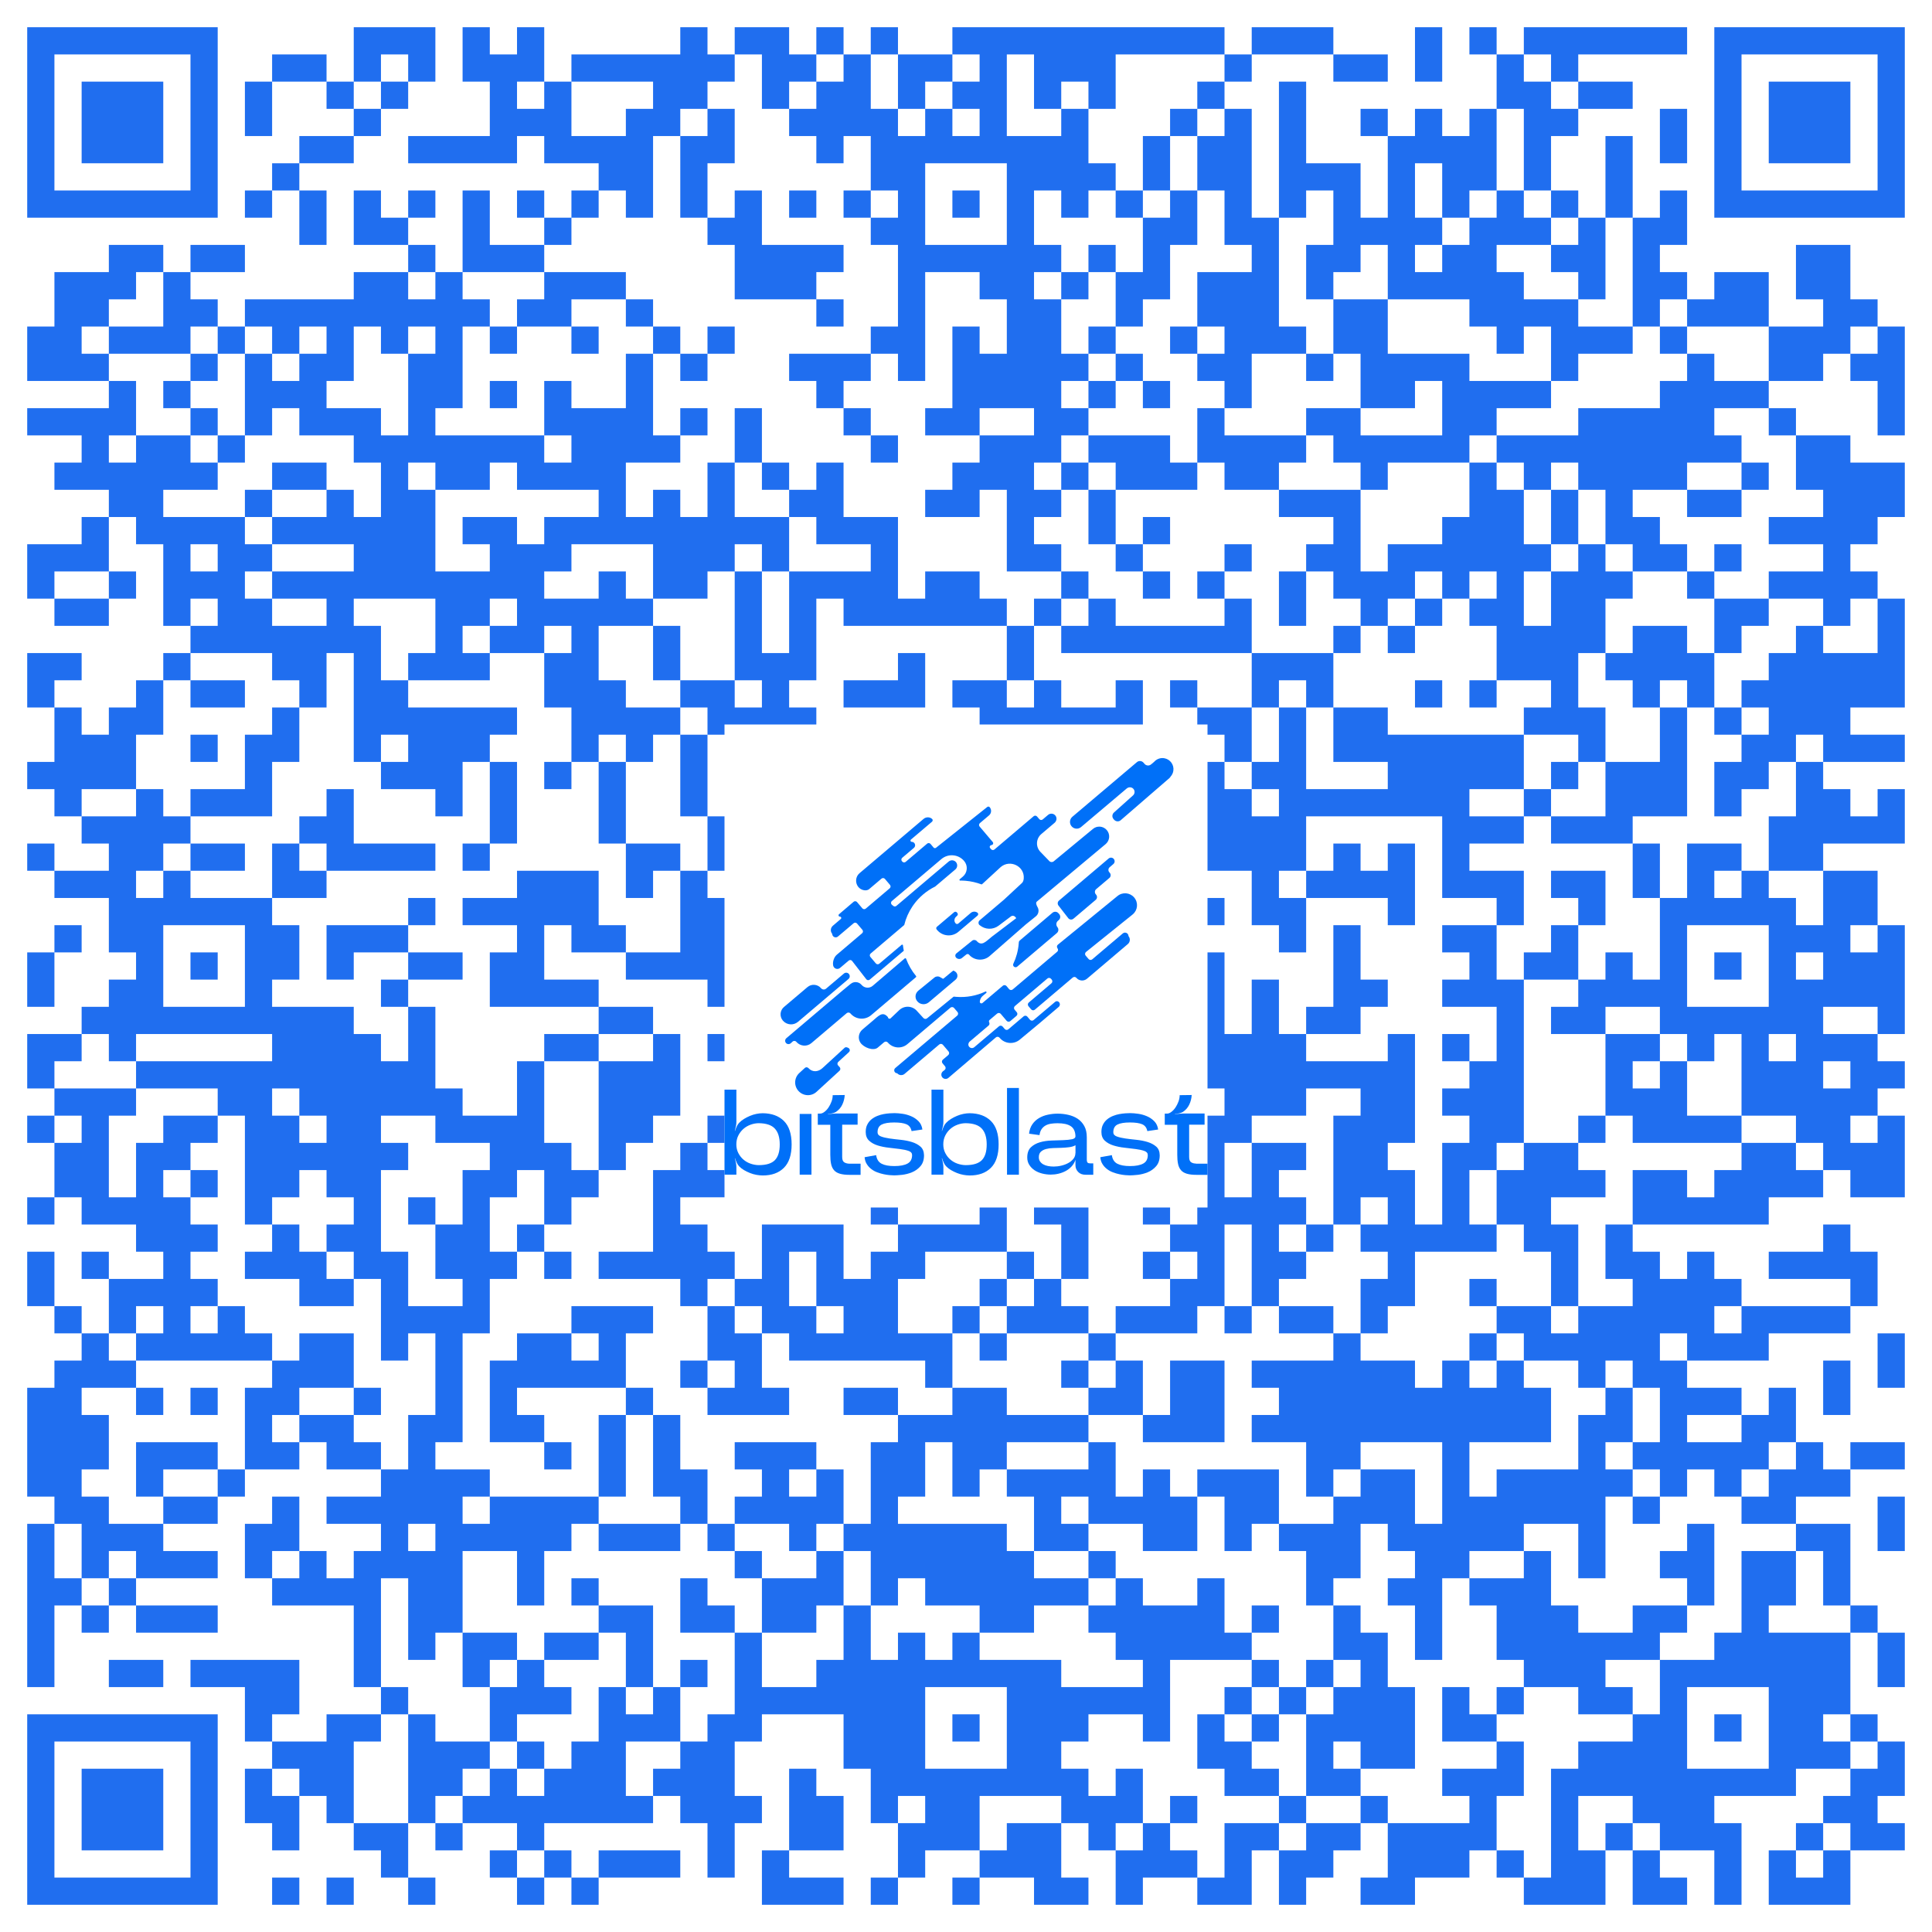 <?xml version="1.0" encoding="UTF-8" standalone="no"?>
<svg xmlns:xlink="http://www.w3.org/1999/xlink" xmlns="http://www.w3.org/2000/svg" contentScriptType="text/ecmascript" zoomAndPan="magnify" contentStyleType="text/css" viewBox="0 0 71 71" preserveAspectRatio="xMidYMid meet" version="1.0">
    <rect fill="#ffffff" height="71" width="71"/>
    <style type="text/css">.qr-color {fill: #206eef;}</style>
    <path class="qr-color" d="M1,1h1v1h-1z M2,1h1v1h-1z M3,1h1v1h-1z M4,1h1v1h-1z M5,1h1v1h-1z M6,1h1v1h-1z M7,1h1v1h-1z M13,1h1v1h-1z M14,1h1v1h-1z M15,1h1v1h-1z M17,1h1v1h-1z M19,1h1v1h-1z M25,1h1v1h-1z M27,1h1v1h-1z M28,1h1v1h-1z M30,1h1v1h-1z M32,1h1v1h-1z M35,1h1v1h-1z M36,1h1v1h-1z M37,1h1v1h-1z M38,1h1v1h-1z M39,1h1v1h-1z M40,1h1v1h-1z M41,1h1v1h-1z M42,1h1v1h-1z M43,1h1v1h-1z M44,1h1v1h-1z M46,1h1v1h-1z M47,1h1v1h-1z M48,1h1v1h-1z M52,1h1v1h-1z M54,1h1v1h-1z M56,1h1v1h-1z M57,1h1v1h-1z M58,1h1v1h-1z M59,1h1v1h-1z M60,1h1v1h-1z M61,1h1v1h-1z M63,1h1v1h-1z M64,1h1v1h-1z M65,1h1v1h-1z M66,1h1v1h-1z M67,1h1v1h-1z M68,1h1v1h-1z M69,1h1v1h-1z M1,2h1v1h-1z M7,2h1v1h-1z M10,2h1v1h-1z M11,2h1v1h-1z M13,2h1v1h-1z M15,2h1v1h-1z M17,2h1v1h-1z M18,2h1v1h-1z M19,2h1v1h-1z M21,2h1v1h-1z M22,2h1v1h-1z M23,2h1v1h-1z M24,2h1v1h-1z M25,2h1v1h-1z M26,2h1v1h-1z M28,2h1v1h-1z M29,2h1v1h-1z M31,2h1v1h-1z M33,2h1v1h-1z M34,2h1v1h-1z M36,2h1v1h-1z M38,2h1v1h-1z M39,2h1v1h-1z M40,2h1v1h-1z M45,2h1v1h-1z M49,2h1v1h-1z M50,2h1v1h-1z M52,2h1v1h-1z M55,2h1v1h-1z M57,2h1v1h-1z M63,2h1v1h-1z M69,2h1v1h-1z M1,3h1v1h-1z M3,3h1v1h-1z M4,3h1v1h-1z M5,3h1v1h-1z M7,3h1v1h-1z M9,3h1v1h-1z M12,3h1v1h-1z M14,3h1v1h-1z M18,3h1v1h-1z M20,3h1v1h-1z M24,3h1v1h-1z M25,3h1v1h-1z M28,3h1v1h-1z M30,3h1v1h-1z M31,3h1v1h-1z M33,3h1v1h-1z M35,3h1v1h-1z M36,3h1v1h-1z M38,3h1v1h-1z M40,3h1v1h-1z M44,3h1v1h-1z M47,3h1v1h-1z M55,3h1v1h-1z M56,3h1v1h-1z M58,3h1v1h-1z M59,3h1v1h-1z M63,3h1v1h-1z M65,3h1v1h-1z M66,3h1v1h-1z M67,3h1v1h-1z M69,3h1v1h-1z M1,4h1v1h-1z M3,4h1v1h-1z M4,4h1v1h-1z M5,4h1v1h-1z M7,4h1v1h-1z M9,4h1v1h-1z M13,4h1v1h-1z M18,4h1v1h-1z M19,4h1v1h-1z M20,4h1v1h-1z M23,4h1v1h-1z M24,4h1v1h-1z M26,4h1v1h-1z M29,4h1v1h-1z M30,4h1v1h-1z M31,4h1v1h-1z M32,4h1v1h-1z M34,4h1v1h-1z M36,4h1v1h-1z M39,4h1v1h-1z M43,4h1v1h-1z M45,4h1v1h-1z M47,4h1v1h-1z M50,4h1v1h-1z M52,4h1v1h-1z M54,4h1v1h-1z M56,4h1v1h-1z M57,4h1v1h-1z M61,4h1v1h-1z M63,4h1v1h-1z M65,4h1v1h-1z M66,4h1v1h-1z M67,4h1v1h-1z M69,4h1v1h-1z M1,5h1v1h-1z M3,5h1v1h-1z M4,5h1v1h-1z M5,5h1v1h-1z M7,5h1v1h-1z M11,5h1v1h-1z M12,5h1v1h-1z M15,5h1v1h-1z M16,5h1v1h-1z M17,5h1v1h-1z M18,5h1v1h-1z M20,5h1v1h-1z M21,5h1v1h-1z M22,5h1v1h-1z M23,5h1v1h-1z M25,5h1v1h-1z M26,5h1v1h-1z M30,5h1v1h-1z M32,5h1v1h-1z M33,5h1v1h-1z M34,5h1v1h-1z M35,5h1v1h-1z M36,5h1v1h-1z M37,5h1v1h-1z M38,5h1v1h-1z M39,5h1v1h-1z M42,5h1v1h-1z M44,5h1v1h-1z M45,5h1v1h-1z M47,5h1v1h-1z M51,5h1v1h-1z M52,5h1v1h-1z M53,5h1v1h-1z M54,5h1v1h-1z M56,5h1v1h-1z M59,5h1v1h-1z M61,5h1v1h-1z M63,5h1v1h-1z M65,5h1v1h-1z M66,5h1v1h-1z M67,5h1v1h-1z M69,5h1v1h-1z M1,6h1v1h-1z M7,6h1v1h-1z M10,6h1v1h-1z M22,6h1v1h-1z M23,6h1v1h-1z M25,6h1v1h-1z M32,6h1v1h-1z M33,6h1v1h-1z M37,6h1v1h-1z M38,6h1v1h-1z M39,6h1v1h-1z M40,6h1v1h-1z M42,6h1v1h-1z M44,6h1v1h-1z M45,6h1v1h-1z M47,6h1v1h-1z M48,6h1v1h-1z M49,6h1v1h-1z M51,6h1v1h-1z M53,6h1v1h-1z M54,6h1v1h-1z M56,6h1v1h-1z M59,6h1v1h-1z M63,6h1v1h-1z M69,6h1v1h-1z M1,7h1v1h-1z M2,7h1v1h-1z M3,7h1v1h-1z M4,7h1v1h-1z M5,7h1v1h-1z M6,7h1v1h-1z M7,7h1v1h-1z M9,7h1v1h-1z M11,7h1v1h-1z M13,7h1v1h-1z M15,7h1v1h-1z M17,7h1v1h-1z M19,7h1v1h-1z M21,7h1v1h-1z M23,7h1v1h-1z M25,7h1v1h-1z M27,7h1v1h-1z M29,7h1v1h-1z M31,7h1v1h-1z M33,7h1v1h-1z M35,7h1v1h-1z M37,7h1v1h-1z M39,7h1v1h-1z M41,7h1v1h-1z M43,7h1v1h-1z M45,7h1v1h-1z M47,7h1v1h-1z M49,7h1v1h-1z M51,7h1v1h-1z M53,7h1v1h-1z M55,7h1v1h-1z M57,7h1v1h-1z M59,7h1v1h-1z M61,7h1v1h-1z M63,7h1v1h-1z M64,7h1v1h-1z M65,7h1v1h-1z M66,7h1v1h-1z M67,7h1v1h-1z M68,7h1v1h-1z M69,7h1v1h-1z M11,8h1v1h-1z M13,8h1v1h-1z M14,8h1v1h-1z M17,8h1v1h-1z M20,8h1v1h-1z M26,8h1v1h-1z M27,8h1v1h-1z M32,8h1v1h-1z M33,8h1v1h-1z M37,8h1v1h-1z M42,8h1v1h-1z M43,8h1v1h-1z M45,8h1v1h-1z M46,8h1v1h-1z M49,8h1v1h-1z M50,8h1v1h-1z M51,8h1v1h-1z M52,8h1v1h-1z M54,8h1v1h-1z M55,8h1v1h-1z M56,8h1v1h-1z M58,8h1v1h-1z M60,8h1v1h-1z M61,8h1v1h-1z M4,9h1v1h-1z M5,9h1v1h-1z M7,9h1v1h-1z M8,9h1v1h-1z M15,9h1v1h-1z M17,9h1v1h-1z M18,9h1v1h-1z M19,9h1v1h-1z M27,9h1v1h-1z M28,9h1v1h-1z M29,9h1v1h-1z M30,9h1v1h-1z M33,9h1v1h-1z M34,9h1v1h-1z M35,9h1v1h-1z M36,9h1v1h-1z M37,9h1v1h-1z M38,9h1v1h-1z M40,9h1v1h-1z M42,9h1v1h-1z M46,9h1v1h-1z M48,9h1v1h-1z M49,9h1v1h-1z M51,9h1v1h-1z M53,9h1v1h-1z M54,9h1v1h-1z M57,9h1v1h-1z M58,9h1v1h-1z M60,9h1v1h-1z M66,9h1v1h-1z M67,9h1v1h-1z M2,10h1v1h-1z M3,10h1v1h-1z M4,10h1v1h-1z M6,10h1v1h-1z M13,10h1v1h-1z M14,10h1v1h-1z M16,10h1v1h-1z M20,10h1v1h-1z M21,10h1v1h-1z M22,10h1v1h-1z M27,10h1v1h-1z M28,10h1v1h-1z M29,10h1v1h-1z M33,10h1v1h-1z M36,10h1v1h-1z M37,10h1v1h-1z M39,10h1v1h-1z M41,10h1v1h-1z M42,10h1v1h-1z M44,10h1v1h-1z M45,10h1v1h-1z M46,10h1v1h-1z M48,10h1v1h-1z M51,10h1v1h-1z M52,10h1v1h-1z M53,10h1v1h-1z M54,10h1v1h-1z M55,10h1v1h-1z M58,10h1v1h-1z M60,10h1v1h-1z M61,10h1v1h-1z M63,10h1v1h-1z M64,10h1v1h-1z M66,10h1v1h-1z M67,10h1v1h-1z M2,11h1v1h-1z M3,11h1v1h-1z M6,11h1v1h-1z M7,11h1v1h-1z M9,11h1v1h-1z M10,11h1v1h-1z M11,11h1v1h-1z M12,11h1v1h-1z M13,11h1v1h-1z M14,11h1v1h-1z M15,11h1v1h-1z M16,11h1v1h-1z M17,11h1v1h-1z M19,11h1v1h-1z M20,11h1v1h-1z M23,11h1v1h-1z M30,11h1v1h-1z M33,11h1v1h-1z M37,11h1v1h-1z M38,11h1v1h-1z M41,11h1v1h-1z M44,11h1v1h-1z M45,11h1v1h-1z M46,11h1v1h-1z M49,11h1v1h-1z M50,11h1v1h-1z M54,11h1v1h-1z M55,11h1v1h-1z M56,11h1v1h-1z M57,11h1v1h-1z M60,11h1v1h-1z M62,11h1v1h-1z M63,11h1v1h-1z M64,11h1v1h-1z M67,11h1v1h-1z M68,11h1v1h-1z M1,12h1v1h-1z M2,12h1v1h-1z M4,12h1v1h-1z M5,12h1v1h-1z M6,12h1v1h-1z M8,12h1v1h-1z M10,12h1v1h-1z M12,12h1v1h-1z M14,12h1v1h-1z M16,12h1v1h-1z M18,12h1v1h-1z M21,12h1v1h-1z M24,12h1v1h-1z M26,12h1v1h-1z M32,12h1v1h-1z M33,12h1v1h-1z M35,12h1v1h-1z M37,12h1v1h-1z M38,12h1v1h-1z M40,12h1v1h-1z M43,12h1v1h-1z M45,12h1v1h-1z M46,12h1v1h-1z M47,12h1v1h-1z M49,12h1v1h-1z M50,12h1v1h-1z M55,12h1v1h-1z M57,12h1v1h-1z M58,12h1v1h-1z M59,12h1v1h-1z M61,12h1v1h-1z M65,12h1v1h-1z M66,12h1v1h-1z M67,12h1v1h-1z M69,12h1v1h-1z M1,13h1v1h-1z M2,13h1v1h-1z M3,13h1v1h-1z M7,13h1v1h-1z M9,13h1v1h-1z M11,13h1v1h-1z M12,13h1v1h-1z M15,13h1v1h-1z M16,13h1v1h-1z M23,13h1v1h-1z M25,13h1v1h-1z M29,13h1v1h-1z M30,13h1v1h-1z M31,13h1v1h-1z M33,13h1v1h-1z M35,13h1v1h-1z M36,13h1v1h-1z M37,13h1v1h-1z M38,13h1v1h-1z M39,13h1v1h-1z M41,13h1v1h-1z M44,13h1v1h-1z M45,13h1v1h-1z M48,13h1v1h-1z M50,13h1v1h-1z M51,13h1v1h-1z M52,13h1v1h-1z M53,13h1v1h-1z M57,13h1v1h-1z M62,13h1v1h-1z M65,13h1v1h-1z M66,13h1v1h-1z M68,13h1v1h-1z M69,13h1v1h-1z M4,14h1v1h-1z M6,14h1v1h-1z M9,14h1v1h-1z M10,14h1v1h-1z M11,14h1v1h-1z M15,14h1v1h-1z M16,14h1v1h-1z M18,14h1v1h-1z M20,14h1v1h-1z M23,14h1v1h-1z M30,14h1v1h-1z M35,14h1v1h-1z M36,14h1v1h-1z M37,14h1v1h-1z M38,14h1v1h-1z M40,14h1v1h-1z M42,14h1v1h-1z M45,14h1v1h-1z M50,14h1v1h-1z M51,14h1v1h-1z M53,14h1v1h-1z M54,14h1v1h-1z M55,14h1v1h-1z M56,14h1v1h-1z M61,14h1v1h-1z M62,14h1v1h-1z M63,14h1v1h-1z M64,14h1v1h-1z M69,14h1v1h-1z M1,15h1v1h-1z M2,15h1v1h-1z M3,15h1v1h-1z M4,15h1v1h-1z M7,15h1v1h-1z M9,15h1v1h-1z M11,15h1v1h-1z M12,15h1v1h-1z M13,15h1v1h-1z M15,15h1v1h-1z M20,15h1v1h-1z M21,15h1v1h-1z M22,15h1v1h-1z M23,15h1v1h-1z M25,15h1v1h-1z M27,15h1v1h-1z M31,15h1v1h-1z M34,15h1v1h-1z M35,15h1v1h-1z M38,15h1v1h-1z M39,15h1v1h-1z M44,15h1v1h-1z M48,15h1v1h-1z M49,15h1v1h-1z M53,15h1v1h-1z M54,15h1v1h-1z M58,15h1v1h-1z M59,15h1v1h-1z M60,15h1v1h-1z M61,15h1v1h-1z M62,15h1v1h-1z M65,15h1v1h-1z M69,15h1v1h-1z M3,16h1v1h-1z M5,16h1v1h-1z M6,16h1v1h-1z M8,16h1v1h-1z M13,16h1v1h-1z M14,16h1v1h-1z M15,16h1v1h-1z M16,16h1v1h-1z M17,16h1v1h-1z M18,16h1v1h-1z M19,16h1v1h-1z M21,16h1v1h-1z M22,16h1v1h-1z M23,16h1v1h-1z M24,16h1v1h-1z M27,16h1v1h-1z M32,16h1v1h-1z M36,16h1v1h-1z M37,16h1v1h-1z M38,16h1v1h-1z M40,16h1v1h-1z M41,16h1v1h-1z M42,16h1v1h-1z M44,16h1v1h-1z M45,16h1v1h-1z M46,16h1v1h-1z M47,16h1v1h-1z M49,16h1v1h-1z M50,16h1v1h-1z M51,16h1v1h-1z M52,16h1v1h-1z M53,16h1v1h-1z M55,16h1v1h-1z M56,16h1v1h-1z M57,16h1v1h-1z M58,16h1v1h-1z M59,16h1v1h-1z M60,16h1v1h-1z M61,16h1v1h-1z M62,16h1v1h-1z M63,16h1v1h-1z M66,16h1v1h-1z M67,16h1v1h-1z M2,17h1v1h-1z M3,17h1v1h-1z M4,17h1v1h-1z M5,17h1v1h-1z M6,17h1v1h-1z M7,17h1v1h-1z M10,17h1v1h-1z M11,17h1v1h-1z M14,17h1v1h-1z M16,17h1v1h-1z M17,17h1v1h-1z M19,17h1v1h-1z M20,17h1v1h-1z M21,17h1v1h-1z M22,17h1v1h-1z M26,17h1v1h-1z M28,17h1v1h-1z M30,17h1v1h-1z M35,17h1v1h-1z M36,17h1v1h-1z M37,17h1v1h-1z M39,17h1v1h-1z M41,17h1v1h-1z M42,17h1v1h-1z M43,17h1v1h-1z M45,17h1v1h-1z M46,17h1v1h-1z M50,17h1v1h-1z M54,17h1v1h-1z M56,17h1v1h-1z M58,17h1v1h-1z M59,17h1v1h-1z M60,17h1v1h-1z M61,17h1v1h-1z M64,17h1v1h-1z M66,17h1v1h-1z M67,17h1v1h-1z M68,17h1v1h-1z M69,17h1v1h-1z M4,18h1v1h-1z M5,18h1v1h-1z M9,18h1v1h-1z M12,18h1v1h-1z M14,18h1v1h-1z M15,18h1v1h-1z M22,18h1v1h-1z M24,18h1v1h-1z M26,18h1v1h-1z M29,18h1v1h-1z M30,18h1v1h-1z M34,18h1v1h-1z M35,18h1v1h-1z M37,18h1v1h-1z M38,18h1v1h-1z M40,18h1v1h-1z M47,18h1v1h-1z M48,18h1v1h-1z M49,18h1v1h-1z M54,18h1v1h-1z M55,18h1v1h-1z M57,18h1v1h-1z M59,18h1v1h-1z M62,18h1v1h-1z M63,18h1v1h-1z M67,18h1v1h-1z M68,18h1v1h-1z M69,18h1v1h-1z M3,19h1v1h-1z M5,19h1v1h-1z M6,19h1v1h-1z M7,19h1v1h-1z M8,19h1v1h-1z M10,19h1v1h-1z M11,19h1v1h-1z M12,19h1v1h-1z M13,19h1v1h-1z M14,19h1v1h-1z M15,19h1v1h-1z M17,19h1v1h-1z M18,19h1v1h-1z M20,19h1v1h-1z M21,19h1v1h-1z M22,19h1v1h-1z M23,19h1v1h-1z M24,19h1v1h-1z M25,19h1v1h-1z M26,19h1v1h-1z M27,19h1v1h-1z M28,19h1v1h-1z M30,19h1v1h-1z M31,19h1v1h-1z M32,19h1v1h-1z M37,19h1v1h-1z M40,19h1v1h-1z M42,19h1v1h-1z M49,19h1v1h-1z M53,19h1v1h-1z M54,19h1v1h-1z M55,19h1v1h-1z M57,19h1v1h-1z M59,19h1v1h-1z M60,19h1v1h-1z M65,19h1v1h-1z M66,19h1v1h-1z M67,19h1v1h-1z M68,19h1v1h-1z M1,20h1v1h-1z M2,20h1v1h-1z M3,20h1v1h-1z M6,20h1v1h-1z M8,20h1v1h-1z M9,20h1v1h-1z M13,20h1v1h-1z M14,20h1v1h-1z M15,20h1v1h-1z M18,20h1v1h-1z M19,20h1v1h-1z M20,20h1v1h-1z M24,20h1v1h-1z M25,20h1v1h-1z M26,20h1v1h-1z M28,20h1v1h-1z M32,20h1v1h-1z M37,20h1v1h-1z M38,20h1v1h-1z M41,20h1v1h-1z M45,20h1v1h-1z M48,20h1v1h-1z M49,20h1v1h-1z M51,20h1v1h-1z M52,20h1v1h-1z M53,20h1v1h-1z M54,20h1v1h-1z M55,20h1v1h-1z M56,20h1v1h-1z M58,20h1v1h-1z M60,20h1v1h-1z M61,20h1v1h-1z M63,20h1v1h-1z M67,20h1v1h-1z M1,21h1v1h-1z M4,21h1v1h-1z M6,21h1v1h-1z M7,21h1v1h-1z M8,21h1v1h-1z M10,21h1v1h-1z M11,21h1v1h-1z M12,21h1v1h-1z M13,21h1v1h-1z M14,21h1v1h-1z M15,21h1v1h-1z M16,21h1v1h-1z M17,21h1v1h-1z M18,21h1v1h-1z M19,21h1v1h-1z M22,21h1v1h-1z M24,21h1v1h-1z M25,21h1v1h-1z M27,21h1v1h-1z M29,21h1v1h-1z M30,21h1v1h-1z M31,21h1v1h-1z M32,21h1v1h-1z M34,21h1v1h-1z M35,21h1v1h-1z M39,21h1v1h-1z M42,21h1v1h-1z M44,21h1v1h-1z M47,21h1v1h-1z M49,21h1v1h-1z M50,21h1v1h-1z M51,21h1v1h-1z M53,21h1v1h-1z M55,21h1v1h-1z M57,21h1v1h-1z M58,21h1v1h-1z M59,21h1v1h-1z M62,21h1v1h-1z M65,21h1v1h-1z M66,21h1v1h-1z M67,21h1v1h-1z M68,21h1v1h-1z M2,22h1v1h-1z M3,22h1v1h-1z M6,22h1v1h-1z M8,22h1v1h-1z M9,22h1v1h-1z M12,22h1v1h-1z M16,22h1v1h-1z M17,22h1v1h-1z M19,22h1v1h-1z M20,22h1v1h-1z M21,22h1v1h-1z M22,22h1v1h-1z M23,22h1v1h-1z M27,22h1v1h-1z M29,22h1v1h-1z M31,22h1v1h-1z M32,22h1v1h-1z M33,22h1v1h-1z M34,22h1v1h-1z M35,22h1v1h-1z M36,22h1v1h-1z M38,22h1v1h-1z M40,22h1v1h-1z M45,22h1v1h-1z M47,22h1v1h-1z M50,22h1v1h-1z M52,22h1v1h-1z M54,22h1v1h-1z M55,22h1v1h-1z M57,22h1v1h-1z M58,22h1v1h-1z M63,22h1v1h-1z M64,22h1v1h-1z M67,22h1v1h-1z M69,22h1v1h-1z M7,23h1v1h-1z M8,23h1v1h-1z M9,23h1v1h-1z M10,23h1v1h-1z M11,23h1v1h-1z M12,23h1v1h-1z M13,23h1v1h-1z M16,23h1v1h-1z M18,23h1v1h-1z M19,23h1v1h-1z M21,23h1v1h-1z M24,23h1v1h-1z M27,23h1v1h-1z M29,23h1v1h-1z M37,23h1v1h-1z M39,23h1v1h-1z M40,23h1v1h-1z M41,23h1v1h-1z M42,23h1v1h-1z M43,23h1v1h-1z M44,23h1v1h-1z M45,23h1v1h-1z M49,23h1v1h-1z M51,23h1v1h-1z M55,23h1v1h-1z M56,23h1v1h-1z M57,23h1v1h-1z M58,23h1v1h-1z M60,23h1v1h-1z M61,23h1v1h-1z M63,23h1v1h-1z M66,23h1v1h-1z M69,23h1v1h-1z M1,24h1v1h-1z M2,24h1v1h-1z M6,24h1v1h-1z M10,24h1v1h-1z M11,24h1v1h-1z M13,24h1v1h-1z M15,24h1v1h-1z M16,24h1v1h-1z M17,24h1v1h-1z M20,24h1v1h-1z M21,24h1v1h-1z M24,24h1v1h-1z M27,24h1v1h-1z M28,24h1v1h-1z M29,24h1v1h-1z M33,24h1v1h-1z M37,24h1v1h-1z M46,24h1v1h-1z M47,24h1v1h-1z M48,24h1v1h-1z M55,24h1v1h-1z M56,24h1v1h-1z M57,24h1v1h-1z M59,24h1v1h-1z M60,24h1v1h-1z M61,24h1v1h-1z M62,24h1v1h-1z M65,24h1v1h-1z M66,24h1v1h-1z M67,24h1v1h-1z M68,24h1v1h-1z M69,24h1v1h-1z M1,25h1v1h-1z M5,25h1v1h-1z M7,25h1v1h-1z M8,25h1v1h-1z M11,25h1v1h-1z M13,25h1v1h-1z M14,25h1v1h-1z M20,25h1v1h-1z M21,25h1v1h-1z M22,25h1v1h-1z M25,25h1v1h-1z M26,25h1v1h-1z M28,25h1v1h-1z M31,25h1v1h-1z M32,25h1v1h-1z M33,25h1v1h-1z M35,25h1v1h-1z M36,25h1v1h-1z M38,25h1v1h-1z M41,25h1v1h-1z M43,25h1v1h-1z M46,25h1v1h-1z M48,25h1v1h-1z M52,25h1v1h-1z M54,25h1v1h-1z M57,25h1v1h-1z M60,25h1v1h-1z M62,25h1v1h-1z M64,25h1v1h-1z M65,25h1v1h-1z M66,25h1v1h-1z M67,25h1v1h-1z M68,25h1v1h-1z M69,25h1v1h-1z M2,26h1v1h-1z M4,26h1v1h-1z M5,26h1v1h-1z M10,26h1v1h-1z M13,26h1v1h-1z M14,26h1v1h-1z M15,26h1v1h-1z M16,26h1v1h-1z M17,26h1v1h-1z M18,26h1v1h-1z M21,26h1v1h-1z M22,26h1v1h-1z M23,26h1v1h-1z M24,26h1v1h-1z M26,26h1v1h-1z M27,26h1v1h-1z M28,26h1v1h-1z M29,26h1v1h-1z M36,26h1v1h-1z M37,26h1v1h-1z M38,26h1v1h-1z M39,26h1v1h-1z M40,26h1v1h-1z M41,26h1v1h-1z M44,26h1v1h-1z M45,26h1v1h-1z M47,26h1v1h-1z M49,26h1v1h-1z M50,26h1v1h-1z M56,26h1v1h-1z M57,26h1v1h-1z M58,26h1v1h-1z M61,26h1v1h-1z M63,26h1v1h-1z M65,26h1v1h-1z M66,26h1v1h-1z M67,26h1v1h-1z M2,27h1v1h-1z M3,27h1v1h-1z M4,27h1v1h-1z M7,27h1v1h-1z M9,27h1v1h-1z M10,27h1v1h-1z M13,27h1v1h-1z M15,27h1v1h-1z M16,27h1v1h-1z M17,27h1v1h-1z M21,27h1v1h-1z M23,27h1v1h-1z M25,27h1v1h-1z M33,27h1v1h-1z M34,27h1v1h-1z M36,27h1v1h-1z M37,27h1v1h-1z M38,27h1v1h-1z M39,27h1v1h-1z M40,27h1v1h-1z M41,27h1v1h-1z M45,27h1v1h-1z M47,27h1v1h-1z M49,27h1v1h-1z M50,27h1v1h-1z M51,27h1v1h-1z M52,27h1v1h-1z M53,27h1v1h-1z M54,27h1v1h-1z M55,27h1v1h-1z M58,27h1v1h-1z M61,27h1v1h-1z M64,27h1v1h-1z M65,27h1v1h-1z M67,27h1v1h-1z M68,27h1v1h-1z M69,27h1v1h-1z M1,28h1v1h-1z M2,28h1v1h-1z M3,28h1v1h-1z M4,28h1v1h-1z M9,28h1v1h-1z M14,28h1v1h-1z M15,28h1v1h-1z M16,28h1v1h-1z M18,28h1v1h-1z M20,28h1v1h-1z M22,28h1v1h-1z M25,28h1v1h-1z M28,28h1v1h-1z M29,28h1v1h-1z M31,28h1v1h-1z M33,28h1v1h-1z M37,28h1v1h-1z M38,28h1v1h-1z M40,28h1v1h-1z M41,28h1v1h-1z M44,28h1v1h-1z M46,28h1v1h-1z M47,28h1v1h-1z M51,28h1v1h-1z M52,28h1v1h-1z M53,28h1v1h-1z M54,28h1v1h-1z M55,28h1v1h-1z M57,28h1v1h-1z M59,28h1v1h-1z M60,28h1v1h-1z M61,28h1v1h-1z M63,28h1v1h-1z M64,28h1v1h-1z M66,28h1v1h-1z M2,29h1v1h-1z M5,29h1v1h-1z M7,29h1v1h-1z M8,29h1v1h-1z M9,29h1v1h-1z M12,29h1v1h-1z M16,29h1v1h-1z M18,29h1v1h-1z M22,29h1v1h-1z M25,29h1v1h-1z M27,29h1v1h-1z M28,29h1v1h-1z M29,29h1v1h-1z M30,29h1v1h-1z M33,29h1v1h-1z M34,29h1v1h-1z M35,29h1v1h-1z M36,29h1v1h-1z M39,29h1v1h-1z M41,29h1v1h-1z M42,29h1v1h-1z M44,29h1v1h-1z M45,29h1v1h-1z M47,29h1v1h-1z M48,29h1v1h-1z M49,29h1v1h-1z M50,29h1v1h-1z M51,29h1v1h-1z M52,29h1v1h-1z M53,29h1v1h-1z M56,29h1v1h-1z M59,29h1v1h-1z M60,29h1v1h-1z M61,29h1v1h-1z M63,29h1v1h-1z M66,29h1v1h-1z M67,29h1v1h-1z M69,29h1v1h-1z M3,30h1v1h-1z M4,30h1v1h-1z M5,30h1v1h-1z M6,30h1v1h-1z M11,30h1v1h-1z M12,30h1v1h-1z M18,30h1v1h-1z M22,30h1v1h-1z M26,30h1v1h-1z M30,30h1v1h-1z M35,30h1v1h-1z M38,30h1v1h-1z M39,30h1v1h-1z M43,30h1v1h-1z M44,30h1v1h-1z M45,30h1v1h-1z M46,30h1v1h-1z M47,30h1v1h-1z M53,30h1v1h-1z M54,30h1v1h-1z M55,30h1v1h-1z M57,30h1v1h-1z M58,30h1v1h-1z M59,30h1v1h-1z M65,30h1v1h-1z M66,30h1v1h-1z M67,30h1v1h-1z M68,30h1v1h-1z M69,30h1v1h-1z M1,31h1v1h-1z M4,31h1v1h-1z M5,31h1v1h-1z M7,31h1v1h-1z M8,31h1v1h-1z M10,31h1v1h-1z M12,31h1v1h-1z M13,31h1v1h-1z M14,31h1v1h-1z M15,31h1v1h-1z M17,31h1v1h-1z M23,31h1v1h-1z M24,31h1v1h-1z M26,31h1v1h-1z M28,31h1v1h-1z M29,31h1v1h-1z M31,31h1v1h-1z M32,31h1v1h-1z M34,31h1v1h-1z M36,31h1v1h-1z M37,31h1v1h-1z M40,31h1v1h-1z M41,31h1v1h-1z M42,31h1v1h-1z M43,31h1v1h-1z M44,31h1v1h-1z M45,31h1v1h-1z M46,31h1v1h-1z M47,31h1v1h-1z M49,31h1v1h-1z M51,31h1v1h-1z M53,31h1v1h-1z M60,31h1v1h-1z M62,31h1v1h-1z M63,31h1v1h-1z M65,31h1v1h-1z M66,31h1v1h-1z M2,32h1v1h-1z M3,32h1v1h-1z M4,32h1v1h-1z M6,32h1v1h-1z M10,32h1v1h-1z M11,32h1v1h-1z M19,32h1v1h-1z M20,32h1v1h-1z M21,32h1v1h-1z M23,32h1v1h-1z M25,32h1v1h-1z M27,32h1v1h-1z M28,32h1v1h-1z M31,32h1v1h-1z M32,32h1v1h-1z M33,32h1v1h-1z M39,32h1v1h-1z M40,32h1v1h-1z M41,32h1v1h-1z M42,32h1v1h-1z M43,32h1v1h-1z M46,32h1v1h-1z M48,32h1v1h-1z M49,32h1v1h-1z M50,32h1v1h-1z M51,32h1v1h-1z M53,32h1v1h-1z M54,32h1v1h-1z M55,32h1v1h-1z M57,32h1v1h-1z M58,32h1v1h-1z M60,32h1v1h-1z M62,32h1v1h-1z M64,32h1v1h-1z M67,32h1v1h-1z M68,32h1v1h-1z M4,33h1v1h-1z M5,33h1v1h-1z M6,33h1v1h-1z M7,33h1v1h-1z M8,33h1v1h-1z M9,33h1v1h-1z M15,33h1v1h-1z M17,33h1v1h-1z M18,33h1v1h-1z M19,33h1v1h-1z M20,33h1v1h-1z M21,33h1v1h-1z M25,33h1v1h-1z M26,33h1v1h-1z M27,33h1v1h-1z M33,33h1v1h-1z M34,33h1v1h-1z M35,33h1v1h-1z M36,33h1v1h-1z M37,33h1v1h-1z M38,33h1v1h-1z M40,33h1v1h-1z M44,33h1v1h-1z M46,33h1v1h-1z M47,33h1v1h-1z M51,33h1v1h-1z M55,33h1v1h-1z M58,33h1v1h-1z M61,33h1v1h-1z M62,33h1v1h-1z M63,33h1v1h-1z M64,33h1v1h-1z M65,33h1v1h-1z M67,33h1v1h-1z M68,33h1v1h-1z M2,34h1v1h-1z M4,34h1v1h-1z M5,34h1v1h-1z M9,34h1v1h-1z M10,34h1v1h-1z M12,34h1v1h-1z M13,34h1v1h-1z M14,34h1v1h-1z M19,34h1v1h-1z M21,34h1v1h-1z M22,34h1v1h-1z M25,34h1v1h-1z M26,34h1v1h-1z M27,34h1v1h-1z M29,34h1v1h-1z M30,34h1v1h-1z M33,34h1v1h-1z M37,34h1v1h-1z M38,34h1v1h-1z M41,34h1v1h-1z M47,34h1v1h-1z M49,34h1v1h-1z M53,34h1v1h-1z M54,34h1v1h-1z M57,34h1v1h-1z M61,34h1v1h-1z M65,34h1v1h-1z M66,34h1v1h-1z M67,34h1v1h-1z M69,34h1v1h-1z M1,35h1v1h-1z M5,35h1v1h-1z M7,35h1v1h-1z M9,35h1v1h-1z M10,35h1v1h-1z M12,35h1v1h-1z M15,35h1v1h-1z M16,35h1v1h-1z M18,35h1v1h-1z M19,35h1v1h-1z M23,35h1v1h-1z M24,35h1v1h-1z M25,35h1v1h-1z M26,35h1v1h-1z M28,35h1v1h-1z M31,35h1v1h-1z M32,35h1v1h-1z M33,35h1v1h-1z M35,35h1v1h-1z M37,35h1v1h-1z M40,35h1v1h-1z M43,35h1v1h-1z M44,35h1v1h-1z M49,35h1v1h-1z M54,35h1v1h-1z M56,35h1v1h-1z M57,35h1v1h-1z M59,35h1v1h-1z M61,35h1v1h-1z M63,35h1v1h-1z M65,35h1v1h-1z M67,35h1v1h-1z M68,35h1v1h-1z M69,35h1v1h-1z M1,36h1v1h-1z M4,36h1v1h-1z M5,36h1v1h-1z M9,36h1v1h-1z M14,36h1v1h-1z M18,36h1v1h-1z M19,36h1v1h-1z M20,36h1v1h-1z M21,36h1v1h-1z M26,36h1v1h-1z M27,36h1v1h-1z M31,36h1v1h-1z M32,36h1v1h-1z M33,36h1v1h-1z M37,36h1v1h-1z M42,36h1v1h-1z M44,36h1v1h-1z M46,36h1v1h-1z M49,36h1v1h-1z M50,36h1v1h-1z M53,36h1v1h-1z M54,36h1v1h-1z M55,36h1v1h-1z M58,36h1v1h-1z M59,36h1v1h-1z M60,36h1v1h-1z M61,36h1v1h-1z M65,36h1v1h-1z M66,36h1v1h-1z M67,36h1v1h-1z M68,36h1v1h-1z M69,36h1v1h-1z M3,37h1v1h-1z M4,37h1v1h-1z M5,37h1v1h-1z M6,37h1v1h-1z M7,37h1v1h-1z M8,37h1v1h-1z M9,37h1v1h-1z M10,37h1v1h-1z M11,37h1v1h-1z M12,37h1v1h-1z M15,37h1v1h-1z M22,37h1v1h-1z M23,37h1v1h-1z M27,37h1v1h-1z M28,37h1v1h-1z M29,37h1v1h-1z M30,37h1v1h-1z M31,37h1v1h-1z M33,37h1v1h-1z M34,37h1v1h-1z M35,37h1v1h-1z M36,37h1v1h-1z M37,37h1v1h-1z M39,37h1v1h-1z M41,37h1v1h-1z M44,37h1v1h-1z M46,37h1v1h-1z M48,37h1v1h-1z M49,37h1v1h-1z M55,37h1v1h-1z M57,37h1v1h-1z M58,37h1v1h-1z M61,37h1v1h-1z M62,37h1v1h-1z M63,37h1v1h-1z M64,37h1v1h-1z M65,37h1v1h-1z M66,37h1v1h-1z M69,37h1v1h-1z M1,38h1v1h-1z M2,38h1v1h-1z M4,38h1v1h-1z M10,38h1v1h-1z M11,38h1v1h-1z M12,38h1v1h-1z M13,38h1v1h-1z M15,38h1v1h-1z M20,38h1v1h-1z M21,38h1v1h-1z M24,38h1v1h-1z M26,38h1v1h-1z M27,38h1v1h-1z M28,38h1v1h-1z M29,38h1v1h-1z M30,38h1v1h-1z M32,38h1v1h-1z M35,38h1v1h-1z M36,38h1v1h-1z M38,38h1v1h-1z M39,38h1v1h-1z M40,38h1v1h-1z M44,38h1v1h-1z M45,38h1v1h-1z M46,38h1v1h-1z M47,38h1v1h-1z M51,38h1v1h-1z M53,38h1v1h-1z M55,38h1v1h-1z M59,38h1v1h-1z M60,38h1v1h-1z M62,38h1v1h-1z M64,38h1v1h-1z M66,38h1v1h-1z M67,38h1v1h-1z M68,38h1v1h-1z M1,39h1v1h-1z M5,39h1v1h-1z M6,39h1v1h-1z M7,39h1v1h-1z M8,39h1v1h-1z M9,39h1v1h-1z M10,39h1v1h-1z M11,39h1v1h-1z M12,39h1v1h-1z M13,39h1v1h-1z M14,39h1v1h-1z M15,39h1v1h-1z M19,39h1v1h-1z M22,39h1v1h-1z M23,39h1v1h-1z M24,39h1v1h-1z M28,39h1v1h-1z M30,39h1v1h-1z M35,39h1v1h-1z M36,39h1v1h-1z M37,39h1v1h-1z M39,39h1v1h-1z M41,39h1v1h-1z M42,39h1v1h-1z M44,39h1v1h-1z M45,39h1v1h-1z M46,39h1v1h-1z M47,39h1v1h-1z M48,39h1v1h-1z M49,39h1v1h-1z M50,39h1v1h-1z M51,39h1v1h-1z M54,39h1v1h-1z M55,39h1v1h-1z M59,39h1v1h-1z M61,39h1v1h-1z M64,39h1v1h-1z M65,39h1v1h-1z M66,39h1v1h-1z M68,39h1v1h-1z M69,39h1v1h-1z M2,40h1v1h-1z M3,40h1v1h-1z M4,40h1v1h-1z M8,40h1v1h-1z M9,40h1v1h-1z M11,40h1v1h-1z M12,40h1v1h-1z M13,40h1v1h-1z M14,40h1v1h-1z M15,40h1v1h-1z M16,40h1v1h-1z M19,40h1v1h-1z M22,40h1v1h-1z M23,40h1v1h-1z M24,40h1v1h-1z M27,40h1v1h-1z M30,40h1v1h-1z M31,40h1v1h-1z M32,40h1v1h-1z M33,40h1v1h-1z M34,40h1v1h-1z M35,40h1v1h-1z M36,40h1v1h-1z M41,40h1v1h-1z M42,40h1v1h-1z M45,40h1v1h-1z M46,40h1v1h-1z M47,40h1v1h-1z M50,40h1v1h-1z M51,40h1v1h-1z M53,40h1v1h-1z M54,40h1v1h-1z M55,40h1v1h-1z M59,40h1v1h-1z M60,40h1v1h-1z M61,40h1v1h-1z M64,40h1v1h-1z M65,40h1v1h-1z M66,40h1v1h-1z M67,40h1v1h-1z M68,40h1v1h-1z M1,41h1v1h-1z M3,41h1v1h-1z M6,41h1v1h-1z M7,41h1v1h-1z M9,41h1v1h-1z M10,41h1v1h-1z M12,41h1v1h-1z M13,41h1v1h-1z M16,41h1v1h-1z M17,41h1v1h-1z M18,41h1v1h-1z M19,41h1v1h-1z M22,41h1v1h-1z M23,41h1v1h-1z M26,41h1v1h-1z M28,41h1v1h-1z M29,41h1v1h-1z M30,41h1v1h-1z M34,41h1v1h-1z M36,41h1v1h-1z M37,41h1v1h-1z M40,41h1v1h-1z M41,41h1v1h-1z M42,41h1v1h-1z M44,41h1v1h-1z M45,41h1v1h-1z M49,41h1v1h-1z M50,41h1v1h-1z M51,41h1v1h-1z M54,41h1v1h-1z M55,41h1v1h-1z M58,41h1v1h-1z M60,41h1v1h-1z M61,41h1v1h-1z M62,41h1v1h-1z M63,41h1v1h-1z M66,41h1v1h-1z M67,41h1v1h-1z M69,41h1v1h-1z M2,42h1v1h-1z M3,42h1v1h-1z M5,42h1v1h-1z M6,42h1v1h-1z M9,42h1v1h-1z M10,42h1v1h-1z M11,42h1v1h-1z M12,42h1v1h-1z M13,42h1v1h-1z M14,42h1v1h-1z M18,42h1v1h-1z M19,42h1v1h-1z M20,42h1v1h-1z M22,42h1v1h-1z M25,42h1v1h-1z M27,42h1v1h-1z M28,42h1v1h-1z M32,42h1v1h-1z M35,42h1v1h-1z M37,42h1v1h-1z M38,42h1v1h-1z M44,42h1v1h-1z M46,42h1v1h-1z M47,42h1v1h-1z M49,42h1v1h-1z M50,42h1v1h-1z M53,42h1v1h-1z M54,42h1v1h-1z M56,42h1v1h-1z M57,42h1v1h-1z M64,42h1v1h-1z M65,42h1v1h-1z M67,42h1v1h-1z M68,42h1v1h-1z M69,42h1v1h-1z M2,43h1v1h-1z M3,43h1v1h-1z M5,43h1v1h-1z M7,43h1v1h-1z M9,43h1v1h-1z M10,43h1v1h-1z M12,43h1v1h-1z M13,43h1v1h-1z M17,43h1v1h-1z M18,43h1v1h-1z M20,43h1v1h-1z M21,43h1v1h-1z M24,43h1v1h-1z M25,43h1v1h-1z M26,43h1v1h-1z M28,43h1v1h-1z M29,43h1v1h-1z M32,43h1v1h-1z M35,43h1v1h-1z M40,43h1v1h-1z M44,43h1v1h-1z M46,43h1v1h-1z M49,43h1v1h-1z M50,43h1v1h-1z M51,43h1v1h-1z M53,43h1v1h-1z M55,43h1v1h-1z M56,43h1v1h-1z M57,43h1v1h-1z M58,43h1v1h-1z M60,43h1v1h-1z M61,43h1v1h-1z M63,43h1v1h-1z M64,43h1v1h-1z M65,43h1v1h-1z M66,43h1v1h-1z M68,43h1v1h-1z M69,43h1v1h-1z M1,44h1v1h-1z M3,44h1v1h-1z M4,44h1v1h-1z M5,44h1v1h-1z M6,44h1v1h-1z M9,44h1v1h-1z M13,44h1v1h-1z M15,44h1v1h-1z M17,44h1v1h-1z M20,44h1v1h-1z M24,44h1v1h-1z M32,44h1v1h-1z M36,44h1v1h-1z M38,44h1v1h-1z M39,44h1v1h-1z M42,44h1v1h-1z M44,44h1v1h-1z M45,44h1v1h-1z M46,44h1v1h-1z M47,44h1v1h-1z M49,44h1v1h-1z M51,44h1v1h-1z M53,44h1v1h-1z M55,44h1v1h-1z M56,44h1v1h-1z M60,44h1v1h-1z M61,44h1v1h-1z M62,44h1v1h-1z M63,44h1v1h-1z M64,44h1v1h-1z M5,45h1v1h-1z M6,45h1v1h-1z M7,45h1v1h-1z M10,45h1v1h-1z M12,45h1v1h-1z M13,45h1v1h-1z M16,45h1v1h-1z M17,45h1v1h-1z M19,45h1v1h-1z M24,45h1v1h-1z M25,45h1v1h-1z M28,45h1v1h-1z M29,45h1v1h-1z M30,45h1v1h-1z M33,45h1v1h-1z M34,45h1v1h-1z M35,45h1v1h-1z M36,45h1v1h-1z M39,45h1v1h-1z M43,45h1v1h-1z M44,45h1v1h-1z M46,45h1v1h-1z M48,45h1v1h-1z M50,45h1v1h-1z M51,45h1v1h-1z M52,45h1v1h-1z M53,45h1v1h-1z M54,45h1v1h-1z M56,45h1v1h-1z M57,45h1v1h-1z M59,45h1v1h-1z M67,45h1v1h-1z M1,46h1v1h-1z M3,46h1v1h-1z M6,46h1v1h-1z M9,46h1v1h-1z M10,46h1v1h-1z M11,46h1v1h-1z M13,46h1v1h-1z M14,46h1v1h-1z M16,46h1v1h-1z M17,46h1v1h-1z M18,46h1v1h-1z M20,46h1v1h-1z M22,46h1v1h-1z M23,46h1v1h-1z M24,46h1v1h-1z M25,46h1v1h-1z M26,46h1v1h-1z M28,46h1v1h-1z M30,46h1v1h-1z M32,46h1v1h-1z M33,46h1v1h-1z M37,46h1v1h-1z M39,46h1v1h-1z M42,46h1v1h-1z M44,46h1v1h-1z M46,46h1v1h-1z M47,46h1v1h-1z M51,46h1v1h-1z M57,46h1v1h-1z M59,46h1v1h-1z M60,46h1v1h-1z M62,46h1v1h-1z M65,46h1v1h-1z M66,46h1v1h-1z M67,46h1v1h-1z M68,46h1v1h-1z M1,47h1v1h-1z M4,47h1v1h-1z M5,47h1v1h-1z M6,47h1v1h-1z M7,47h1v1h-1z M11,47h1v1h-1z M12,47h1v1h-1z M14,47h1v1h-1z M17,47h1v1h-1z M25,47h1v1h-1z M27,47h1v1h-1z M28,47h1v1h-1z M30,47h1v1h-1z M31,47h1v1h-1z M32,47h1v1h-1z M36,47h1v1h-1z M38,47h1v1h-1z M43,47h1v1h-1z M44,47h1v1h-1z M46,47h1v1h-1z M50,47h1v1h-1z M51,47h1v1h-1z M54,47h1v1h-1z M57,47h1v1h-1z M60,47h1v1h-1z M61,47h1v1h-1z M62,47h1v1h-1z M63,47h1v1h-1z M68,47h1v1h-1z M2,48h1v1h-1z M4,48h1v1h-1z M6,48h1v1h-1z M8,48h1v1h-1z M14,48h1v1h-1z M15,48h1v1h-1z M16,48h1v1h-1z M17,48h1v1h-1z M21,48h1v1h-1z M22,48h1v1h-1z M23,48h1v1h-1z M26,48h1v1h-1z M28,48h1v1h-1z M29,48h1v1h-1z M31,48h1v1h-1z M32,48h1v1h-1z M35,48h1v1h-1z M37,48h1v1h-1z M38,48h1v1h-1z M39,48h1v1h-1z M41,48h1v1h-1z M42,48h1v1h-1z M43,48h1v1h-1z M45,48h1v1h-1z M47,48h1v1h-1z M48,48h1v1h-1z M50,48h1v1h-1z M55,48h1v1h-1z M56,48h1v1h-1z M58,48h1v1h-1z M59,48h1v1h-1z M60,48h1v1h-1z M61,48h1v1h-1z M62,48h1v1h-1z M64,48h1v1h-1z M65,48h1v1h-1z M66,48h1v1h-1z M67,48h1v1h-1z M3,49h1v1h-1z M5,49h1v1h-1z M6,49h1v1h-1z M7,49h1v1h-1z M8,49h1v1h-1z M9,49h1v1h-1z M11,49h1v1h-1z M12,49h1v1h-1z M14,49h1v1h-1z M16,49h1v1h-1z M19,49h1v1h-1z M20,49h1v1h-1z M22,49h1v1h-1z M26,49h1v1h-1z M27,49h1v1h-1z M29,49h1v1h-1z M30,49h1v1h-1z M31,49h1v1h-1z M32,49h1v1h-1z M33,49h1v1h-1z M34,49h1v1h-1z M36,49h1v1h-1z M40,49h1v1h-1z M49,49h1v1h-1z M54,49h1v1h-1z M56,49h1v1h-1z M57,49h1v1h-1z M58,49h1v1h-1z M59,49h1v1h-1z M60,49h1v1h-1z M62,49h1v1h-1z M63,49h1v1h-1z M64,49h1v1h-1z M69,49h1v1h-1z M2,50h1v1h-1z M3,50h1v1h-1z M4,50h1v1h-1z M10,50h1v1h-1z M11,50h1v1h-1z M12,50h1v1h-1z M16,50h1v1h-1z M18,50h1v1h-1z M19,50h1v1h-1z M20,50h1v1h-1z M21,50h1v1h-1z M22,50h1v1h-1z M25,50h1v1h-1z M27,50h1v1h-1z M34,50h1v1h-1z M39,50h1v1h-1z M41,50h1v1h-1z M43,50h1v1h-1z M44,50h1v1h-1z M46,50h1v1h-1z M47,50h1v1h-1z M48,50h1v1h-1z M49,50h1v1h-1z M50,50h1v1h-1z M51,50h1v1h-1z M53,50h1v1h-1z M55,50h1v1h-1z M58,50h1v1h-1z M60,50h1v1h-1z M61,50h1v1h-1z M67,50h1v1h-1z M69,50h1v1h-1z M1,51h1v1h-1z M2,51h1v1h-1z M5,51h1v1h-1z M7,51h1v1h-1z M9,51h1v1h-1z M10,51h1v1h-1z M13,51h1v1h-1z M16,51h1v1h-1z M18,51h1v1h-1z M23,51h1v1h-1z M26,51h1v1h-1z M27,51h1v1h-1z M28,51h1v1h-1z M31,51h1v1h-1z M32,51h1v1h-1z M35,51h1v1h-1z M36,51h1v1h-1z M40,51h1v1h-1z M41,51h1v1h-1z M43,51h1v1h-1z M44,51h1v1h-1z M47,51h1v1h-1z M48,51h1v1h-1z M49,51h1v1h-1z M50,51h1v1h-1z M51,51h1v1h-1z M52,51h1v1h-1z M53,51h1v1h-1z M54,51h1v1h-1z M55,51h1v1h-1z M56,51h1v1h-1z M59,51h1v1h-1z M61,51h1v1h-1z M62,51h1v1h-1z M63,51h1v1h-1z M65,51h1v1h-1z M67,51h1v1h-1z M1,52h1v1h-1z M2,52h1v1h-1z M3,52h1v1h-1z M9,52h1v1h-1z M11,52h1v1h-1z M12,52h1v1h-1z M15,52h1v1h-1z M16,52h1v1h-1z M18,52h1v1h-1z M19,52h1v1h-1z M22,52h1v1h-1z M24,52h1v1h-1z M33,52h1v1h-1z M34,52h1v1h-1z M35,52h1v1h-1z M36,52h1v1h-1z M37,52h1v1h-1z M38,52h1v1h-1z M39,52h1v1h-1z M42,52h1v1h-1z M43,52h1v1h-1z M44,52h1v1h-1z M46,52h1v1h-1z M47,52h1v1h-1z M48,52h1v1h-1z M49,52h1v1h-1z M50,52h1v1h-1z M51,52h1v1h-1z M52,52h1v1h-1z M53,52h1v1h-1z M54,52h1v1h-1z M55,52h1v1h-1z M56,52h1v1h-1z M58,52h1v1h-1z M59,52h1v1h-1z M61,52h1v1h-1z M64,52h1v1h-1z M65,52h1v1h-1z M1,53h1v1h-1z M2,53h1v1h-1z M3,53h1v1h-1z M5,53h1v1h-1z M6,53h1v1h-1z M7,53h1v1h-1z M9,53h1v1h-1z M10,53h1v1h-1z M12,53h1v1h-1z M13,53h1v1h-1z M15,53h1v1h-1z M20,53h1v1h-1z M22,53h1v1h-1z M24,53h1v1h-1z M27,53h1v1h-1z M28,53h1v1h-1z M29,53h1v1h-1z M32,53h1v1h-1z M33,53h1v1h-1z M35,53h1v1h-1z M36,53h1v1h-1z M40,53h1v1h-1z M48,53h1v1h-1z M49,53h1v1h-1z M53,53h1v1h-1z M58,53h1v1h-1z M60,53h1v1h-1z M61,53h1v1h-1z M62,53h1v1h-1z M63,53h1v1h-1z M64,53h1v1h-1z M66,53h1v1h-1z M68,53h1v1h-1z M69,53h1v1h-1z M1,54h1v1h-1z M2,54h1v1h-1z M5,54h1v1h-1z M8,54h1v1h-1z M14,54h1v1h-1z M15,54h1v1h-1z M16,54h1v1h-1z M17,54h1v1h-1z M22,54h1v1h-1z M24,54h1v1h-1z M25,54h1v1h-1z M28,54h1v1h-1z M30,54h1v1h-1z M32,54h1v1h-1z M33,54h1v1h-1z M35,54h1v1h-1z M37,54h1v1h-1z M38,54h1v1h-1z M39,54h1v1h-1z M40,54h1v1h-1z M42,54h1v1h-1z M44,54h1v1h-1z M45,54h1v1h-1z M46,54h1v1h-1z M48,54h1v1h-1z M50,54h1v1h-1z M51,54h1v1h-1z M53,54h1v1h-1z M55,54h1v1h-1z M56,54h1v1h-1z M57,54h1v1h-1z M58,54h1v1h-1z M59,54h1v1h-1z M61,54h1v1h-1z M63,54h1v1h-1z M65,54h1v1h-1z M66,54h1v1h-1z M67,54h1v1h-1z M2,55h1v1h-1z M3,55h1v1h-1z M6,55h1v1h-1z M7,55h1v1h-1z M10,55h1v1h-1z M12,55h1v1h-1z M13,55h1v1h-1z M14,55h1v1h-1z M15,55h1v1h-1z M16,55h1v1h-1z M18,55h1v1h-1z M19,55h1v1h-1z M20,55h1v1h-1z M21,55h1v1h-1z M25,55h1v1h-1z M27,55h1v1h-1z M28,55h1v1h-1z M29,55h1v1h-1z M30,55h1v1h-1z M32,55h1v1h-1z M38,55h1v1h-1z M40,55h1v1h-1z M41,55h1v1h-1z M42,55h1v1h-1z M43,55h1v1h-1z M45,55h1v1h-1z M46,55h1v1h-1z M49,55h1v1h-1z M50,55h1v1h-1z M51,55h1v1h-1z M53,55h1v1h-1z M54,55h1v1h-1z M55,55h1v1h-1z M56,55h1v1h-1z M57,55h1v1h-1z M58,55h1v1h-1z M60,55h1v1h-1z M64,55h1v1h-1z M65,55h1v1h-1z M69,55h1v1h-1z M1,56h1v1h-1z M3,56h1v1h-1z M4,56h1v1h-1z M5,56h1v1h-1z M9,56h1v1h-1z M10,56h1v1h-1z M14,56h1v1h-1z M16,56h1v1h-1z M17,56h1v1h-1z M18,56h1v1h-1z M19,56h1v1h-1z M20,56h1v1h-1z M22,56h1v1h-1z M23,56h1v1h-1z M24,56h1v1h-1z M26,56h1v1h-1z M29,56h1v1h-1z M31,56h1v1h-1z M32,56h1v1h-1z M33,56h1v1h-1z M34,56h1v1h-1z M35,56h1v1h-1z M36,56h1v1h-1z M38,56h1v1h-1z M39,56h1v1h-1z M42,56h1v1h-1z M43,56h1v1h-1z M45,56h1v1h-1z M47,56h1v1h-1z M48,56h1v1h-1z M49,56h1v1h-1z M51,56h1v1h-1z M52,56h1v1h-1z M53,56h1v1h-1z M54,56h1v1h-1z M55,56h1v1h-1z M58,56h1v1h-1z M62,56h1v1h-1z M66,56h1v1h-1z M67,56h1v1h-1z M69,56h1v1h-1z M1,57h1v1h-1z M3,57h1v1h-1z M5,57h1v1h-1z M6,57h1v1h-1z M7,57h1v1h-1z M9,57h1v1h-1z M11,57h1v1h-1z M13,57h1v1h-1z M14,57h1v1h-1z M15,57h1v1h-1z M16,57h1v1h-1z M19,57h1v1h-1z M27,57h1v1h-1z M30,57h1v1h-1z M32,57h1v1h-1z M33,57h1v1h-1z M34,57h1v1h-1z M35,57h1v1h-1z M36,57h1v1h-1z M37,57h1v1h-1z M40,57h1v1h-1z M48,57h1v1h-1z M49,57h1v1h-1z M52,57h1v1h-1z M53,57h1v1h-1z M56,57h1v1h-1z M58,57h1v1h-1z M61,57h1v1h-1z M62,57h1v1h-1z M64,57h1v1h-1z M65,57h1v1h-1z M67,57h1v1h-1z M1,58h1v1h-1z M2,58h1v1h-1z M4,58h1v1h-1z M10,58h1v1h-1z M11,58h1v1h-1z M12,58h1v1h-1z M13,58h1v1h-1z M15,58h1v1h-1z M16,58h1v1h-1z M19,58h1v1h-1z M21,58h1v1h-1z M25,58h1v1h-1z M28,58h1v1h-1z M29,58h1v1h-1z M30,58h1v1h-1z M32,58h1v1h-1z M34,58h1v1h-1z M35,58h1v1h-1z M36,58h1v1h-1z M37,58h1v1h-1z M38,58h1v1h-1z M39,58h1v1h-1z M41,58h1v1h-1z M44,58h1v1h-1z M48,58h1v1h-1z M51,58h1v1h-1z M52,58h1v1h-1z M54,58h1v1h-1z M55,58h1v1h-1z M56,58h1v1h-1z M62,58h1v1h-1z M64,58h1v1h-1z M65,58h1v1h-1z M67,58h1v1h-1z M1,59h1v1h-1z M3,59h1v1h-1z M5,59h1v1h-1z M6,59h1v1h-1z M7,59h1v1h-1z M13,59h1v1h-1z M15,59h1v1h-1z M16,59h1v1h-1z M22,59h1v1h-1z M23,59h1v1h-1z M25,59h1v1h-1z M26,59h1v1h-1z M28,59h1v1h-1z M29,59h1v1h-1z M31,59h1v1h-1z M36,59h1v1h-1z M37,59h1v1h-1z M40,59h1v1h-1z M41,59h1v1h-1z M42,59h1v1h-1z M43,59h1v1h-1z M44,59h1v1h-1z M46,59h1v1h-1z M49,59h1v1h-1z M52,59h1v1h-1z M55,59h1v1h-1z M56,59h1v1h-1z M57,59h1v1h-1z M60,59h1v1h-1z M61,59h1v1h-1z M64,59h1v1h-1z M68,59h1v1h-1z M1,60h1v1h-1z M13,60h1v1h-1z M15,60h1v1h-1z M17,60h1v1h-1z M18,60h1v1h-1z M20,60h1v1h-1z M21,60h1v1h-1z M23,60h1v1h-1z M27,60h1v1h-1z M31,60h1v1h-1z M33,60h1v1h-1z M35,60h1v1h-1z M41,60h1v1h-1z M42,60h1v1h-1z M43,60h1v1h-1z M44,60h1v1h-1z M45,60h1v1h-1z M49,60h1v1h-1z M50,60h1v1h-1z M52,60h1v1h-1z M55,60h1v1h-1z M56,60h1v1h-1z M57,60h1v1h-1z M58,60h1v1h-1z M59,60h1v1h-1z M60,60h1v1h-1z M63,60h1v1h-1z M64,60h1v1h-1z M65,60h1v1h-1z M66,60h1v1h-1z M67,60h1v1h-1z M69,60h1v1h-1z M1,61h1v1h-1z M4,61h1v1h-1z M5,61h1v1h-1z M7,61h1v1h-1z M8,61h1v1h-1z M9,61h1v1h-1z M10,61h1v1h-1z M13,61h1v1h-1z M17,61h1v1h-1z M19,61h1v1h-1z M23,61h1v1h-1z M25,61h1v1h-1z M27,61h1v1h-1z M30,61h1v1h-1z M31,61h1v1h-1z M32,61h1v1h-1z M33,61h1v1h-1z M34,61h1v1h-1z M35,61h1v1h-1z M36,61h1v1h-1z M37,61h1v1h-1z M38,61h1v1h-1z M42,61h1v1h-1z M46,61h1v1h-1z M48,61h1v1h-1z M50,61h1v1h-1z M56,61h1v1h-1z M57,61h1v1h-1z M58,61h1v1h-1z M61,61h1v1h-1z M62,61h1v1h-1z M63,61h1v1h-1z M64,61h1v1h-1z M65,61h1v1h-1z M66,61h1v1h-1z M67,61h1v1h-1z M69,61h1v1h-1z M9,62h1v1h-1z M10,62h1v1h-1z M14,62h1v1h-1z M18,62h1v1h-1z M19,62h1v1h-1z M20,62h1v1h-1z M22,62h1v1h-1z M24,62h1v1h-1z M27,62h1v1h-1z M28,62h1v1h-1z M29,62h1v1h-1z M30,62h1v1h-1z M31,62h1v1h-1z M32,62h1v1h-1z M33,62h1v1h-1z M37,62h1v1h-1z M38,62h1v1h-1z M39,62h1v1h-1z M40,62h1v1h-1z M41,62h1v1h-1z M42,62h1v1h-1z M45,62h1v1h-1z M47,62h1v1h-1z M49,62h1v1h-1z M50,62h1v1h-1z M51,62h1v1h-1z M53,62h1v1h-1z M55,62h1v1h-1z M58,62h1v1h-1z M59,62h1v1h-1z M61,62h1v1h-1z M65,62h1v1h-1z M66,62h1v1h-1z M67,62h1v1h-1z M1,63h1v1h-1z M2,63h1v1h-1z M3,63h1v1h-1z M4,63h1v1h-1z M5,63h1v1h-1z M6,63h1v1h-1z M7,63h1v1h-1z M9,63h1v1h-1z M12,63h1v1h-1z M13,63h1v1h-1z M15,63h1v1h-1z M18,63h1v1h-1z M22,63h1v1h-1z M23,63h1v1h-1z M24,63h1v1h-1z M26,63h1v1h-1z M27,63h1v1h-1z M31,63h1v1h-1z M32,63h1v1h-1z M33,63h1v1h-1z M35,63h1v1h-1z M37,63h1v1h-1z M38,63h1v1h-1z M39,63h1v1h-1z M42,63h1v1h-1z M44,63h1v1h-1z M46,63h1v1h-1z M48,63h1v1h-1z M49,63h1v1h-1z M50,63h1v1h-1z M51,63h1v1h-1z M53,63h1v1h-1z M54,63h1v1h-1z M60,63h1v1h-1z M61,63h1v1h-1z M63,63h1v1h-1z M65,63h1v1h-1z M66,63h1v1h-1z M68,63h1v1h-1z M1,64h1v1h-1z M7,64h1v1h-1z M10,64h1v1h-1z M11,64h1v1h-1z M12,64h1v1h-1z M15,64h1v1h-1z M16,64h1v1h-1z M17,64h1v1h-1z M19,64h1v1h-1z M21,64h1v1h-1z M22,64h1v1h-1z M25,64h1v1h-1z M26,64h1v1h-1z M31,64h1v1h-1z M32,64h1v1h-1z M33,64h1v1h-1z M37,64h1v1h-1z M38,64h1v1h-1z M44,64h1v1h-1z M45,64h1v1h-1z M48,64h1v1h-1z M50,64h1v1h-1z M51,64h1v1h-1z M55,64h1v1h-1z M58,64h1v1h-1z M59,64h1v1h-1z M60,64h1v1h-1z M61,64h1v1h-1z M65,64h1v1h-1z M66,64h1v1h-1z M67,64h1v1h-1z M69,64h1v1h-1z M1,65h1v1h-1z M3,65h1v1h-1z M4,65h1v1h-1z M5,65h1v1h-1z M7,65h1v1h-1z M9,65h1v1h-1z M11,65h1v1h-1z M12,65h1v1h-1z M15,65h1v1h-1z M16,65h1v1h-1z M18,65h1v1h-1z M20,65h1v1h-1z M21,65h1v1h-1z M22,65h1v1h-1z M24,65h1v1h-1z M25,65h1v1h-1z M26,65h1v1h-1z M29,65h1v1h-1z M32,65h1v1h-1z M33,65h1v1h-1z M34,65h1v1h-1z M35,65h1v1h-1z M36,65h1v1h-1z M37,65h1v1h-1z M38,65h1v1h-1z M39,65h1v1h-1z M41,65h1v1h-1z M45,65h1v1h-1z M46,65h1v1h-1z M48,65h1v1h-1z M49,65h1v1h-1z M53,65h1v1h-1z M54,65h1v1h-1z M55,65h1v1h-1z M57,65h1v1h-1z M58,65h1v1h-1z M59,65h1v1h-1z M60,65h1v1h-1z M61,65h1v1h-1z M62,65h1v1h-1z M63,65h1v1h-1z M64,65h1v1h-1z M65,65h1v1h-1z M68,65h1v1h-1z M69,65h1v1h-1z M1,66h1v1h-1z M3,66h1v1h-1z M4,66h1v1h-1z M5,66h1v1h-1z M7,66h1v1h-1z M9,66h1v1h-1z M10,66h1v1h-1z M12,66h1v1h-1z M15,66h1v1h-1z M17,66h1v1h-1z M18,66h1v1h-1z M19,66h1v1h-1z M20,66h1v1h-1z M21,66h1v1h-1z M22,66h1v1h-1z M23,66h1v1h-1z M25,66h1v1h-1z M26,66h1v1h-1z M27,66h1v1h-1z M29,66h1v1h-1z M30,66h1v1h-1z M32,66h1v1h-1z M34,66h1v1h-1z M35,66h1v1h-1z M39,66h1v1h-1z M40,66h1v1h-1z M41,66h1v1h-1z M43,66h1v1h-1z M47,66h1v1h-1z M50,66h1v1h-1z M54,66h1v1h-1z M57,66h1v1h-1z M60,66h1v1h-1z M61,66h1v1h-1z M62,66h1v1h-1z M67,66h1v1h-1z M68,66h1v1h-1z M1,67h1v1h-1z M3,67h1v1h-1z M4,67h1v1h-1z M5,67h1v1h-1z M7,67h1v1h-1z M10,67h1v1h-1z M13,67h1v1h-1z M14,67h1v1h-1z M16,67h1v1h-1z M19,67h1v1h-1z M26,67h1v1h-1z M29,67h1v1h-1z M30,67h1v1h-1z M33,67h1v1h-1z M34,67h1v1h-1z M35,67h1v1h-1z M37,67h1v1h-1z M38,67h1v1h-1z M40,67h1v1h-1z M42,67h1v1h-1z M45,67h1v1h-1z M46,67h1v1h-1z M48,67h1v1h-1z M49,67h1v1h-1z M51,67h1v1h-1z M52,67h1v1h-1z M53,67h1v1h-1z M54,67h1v1h-1z M57,67h1v1h-1z M59,67h1v1h-1z M61,67h1v1h-1z M62,67h1v1h-1z M63,67h1v1h-1z M66,67h1v1h-1z M68,67h1v1h-1z M69,67h1v1h-1z M1,68h1v1h-1z M7,68h1v1h-1z M14,68h1v1h-1z M18,68h1v1h-1z M20,68h1v1h-1z M22,68h1v1h-1z M23,68h1v1h-1z M24,68h1v1h-1z M26,68h1v1h-1z M28,68h1v1h-1z M33,68h1v1h-1z M36,68h1v1h-1z M37,68h1v1h-1z M38,68h1v1h-1z M41,68h1v1h-1z M42,68h1v1h-1z M43,68h1v1h-1z M45,68h1v1h-1z M47,68h1v1h-1z M48,68h1v1h-1z M51,68h1v1h-1z M52,68h1v1h-1z M53,68h1v1h-1z M55,68h1v1h-1z M57,68h1v1h-1z M58,68h1v1h-1z M60,68h1v1h-1z M63,68h1v1h-1z M65,68h1v1h-1z M67,68h1v1h-1z M1,69h1v1h-1z M2,69h1v1h-1z M3,69h1v1h-1z M4,69h1v1h-1z M5,69h1v1h-1z M6,69h1v1h-1z M7,69h1v1h-1z M10,69h1v1h-1z M12,69h1v1h-1z M15,69h1v1h-1z M19,69h1v1h-1z M21,69h1v1h-1z M28,69h1v1h-1z M29,69h1v1h-1z M30,69h1v1h-1z M32,69h1v1h-1z M35,69h1v1h-1z M38,69h1v1h-1z M39,69h1v1h-1z M41,69h1v1h-1z M44,69h1v1h-1z M45,69h1v1h-1z M47,69h1v1h-1z M50,69h1v1h-1z M51,69h1v1h-1z M56,69h1v1h-1z M57,69h1v1h-1z M58,69h1v1h-1z M60,69h1v1h-1z M61,69h1v1h-1z M63,69h1v1h-1z M65,69h1v1h-1z M66,69h1v1h-1z M67,69h1v1h-1z"/>
    <rect fill="#ffffff" x="26.625" width="17.75" height="17.75" y="26.625"/>
    <g transform="translate(26.625 26.625) scale(0.25)">
        <svg x="0px" contentScriptType="text/ecmascript" y="0px" zoomAndPan="magnify" style="enable-background:new 0 0 1008 874.1;" contentStyleType="text/css" viewBox="0 0 1008 874.1" preserveAspectRatio="xMidYMid meet" xml:space="preserve" version="1.1">
<style type="text/css" xml:space="preserve">
	.st0{fill:#0070F8;}
	.st1{fill:#FF0000;}
	.st2{fill:#FFFFFF;}
	.st3{fill:#FF00FF;}
	.st4{fill:#FAEC21;}
	.st5{fill:#0070F8;stroke:#FFFFFF;stroke-width:5.34;stroke-linecap:round;stroke-linejoin:round;stroke-miterlimit:10;}
	.st6{fill:none;}
	.st7{display:none;}
	.st8{display:inline;fill:none;stroke:#FF00FF;stroke-width:4;stroke-miterlimit:10;}
	.st9{display:inline;fill:none;stroke:#FF0000;stroke-width:3;stroke-miterlimit:10;}
</style>
<g id="Ebene_1">
</g>
<g id="Ebene_5">
</g>
<g id="Ebene_3">
</g>
<g id="Ebene_2">
</g>
<g id="Ebene_4">
</g>
<g id="Ebene_6">
	<g>
		<path class="st0" d="M240.4,648.2l-3.3-3.6c-2-2.1-1.8-5.4,0.3-7.4l22.3-20.4c1.8-1.7,2.4-4.4,1.1-6.6c-1.8-3-7.6-4.8-10-2.6    l-46.3,42.5c-9,8.3-21.1,9.1-29.4,0l0,0c-2-2.1-5.3-2.3-7.4-0.3l-11.6,10.6c-10.8,9.9-11.6,26.8-1.6,37.6    c9.9,10.8,26.8,11.6,37.6,1.6l48-44C242.2,653.6,242.3,650.3,240.4,648.2z"/>
		<path class="st0" d="M744.1,147.1l95.3-80.5c4.1-3.5,10.3-3.3,13.9,0.7c3.7,4.1,3.2,10.5-1,14l-39.3,35.2    c-4.1,3.5-4.7,9.7-1.2,13.8l1.2,1.4c3.5,4.1,9.7,4.7,13.8,1.2l101.7-88c1.1-0.9,1.9-2,2.5-3.2c2.9-3.2,5-7.3,5.7-11.9    c2-12.6-6.6-24.4-19.2-26.4c-8.1-1.3-15.9,1.9-21,7.7l-6.2,5.2c-4.1,3.5-10.3,3-13.8-1.2l-2-2.3c-3.5-4.1-9.7-4.7-13.8-1.2    L726,125.6c-6.2,5.2-6.7,14.7-1.1,20.5C730,151.5,738.5,151.9,744.1,147.1z"/>
		<path class="st0" d="M803.9,230.8l7.6-6.5c3.2-2.7,3.6-7.5,0.9-10.7c-2.7-3.2-7.5-3.6-10.7-0.9l-103.6,87.8    c-3.1,2.6-3.6,7.2-1.1,10.4l20.4,26.3c2.6,3.4,7.6,3.9,10.9,1.1l46.4-39.3c3.2-2.7,3.6-7.5,0.9-10.7l-0.8-1    c-2.7-3.2-2.3-8,0.9-10.7l27.5-23.3c3.2-2.7,3.6-7.5,0.9-10.7l-1.1-1.3C800.3,238.3,800.7,233.5,803.9,230.8z"/>
		<path class="st0" d="M695.7,342.9l1.8-1.6c3.8-3.2,4.2-8.9,1-12.6l-1.5-1.7c-3.2-3.8-8.9-4.2-12.6-1l-68.4,58    c-1.1,0.9-1.7,2.3-1.8,3.7c-0.1,0.9-0.1,1.8-0.2,2.7c-1.2,15-5.1,29-11.2,41.9c-2.4,5,3.8,9.7,8.1,6.1l82.7-70.1    c3.8-3.2,4.2-8.9,1-12.6C691.5,351.7,692,346.1,695.7,342.9z"/>
		<path class="st0" d="M697.5,522.4c3-2.6,3.2-7.1,0.5-10l-0.3-0.3c-2-2-5.3-2.2-7.5-0.4l-45,38.1c-2.3,2-5.8,1.7-7.7-0.6l-5.5-6.5    c-2-2.3-5.4-2.6-7.7-0.6l-31.8,27c-2.3,2-5.8,1.7-7.7-0.6l-4.3-5c-2-2.3-5.4-2.6-7.7-0.6l-51.5,43.6c-3.4,2.9-8.5,2.3-11.1-1.5    c-2.3-3.2-1.4-7.7,1.6-10.3l39.4-33.4c2-1.7,2.3-4.6,1.1-6.9c-0.8-1.5-0.5-3.5,0.9-4.7l15.7-13.3c2.3-2,5.8-1.7,7.7,0.6l12.2,14.4    c2,2.3,5.4,2.6,7.7,0.6l12.8-10.9c2.3-2,2.6-5.4,0.6-7.7l-4.4-5.1c-2-2.3-1.7-5.8,0.6-7.7l67.7-57.4c2.3-2,5.8-1.7,7.7,0.6    l1.4,1.6c2,2.3,1.7,5.8-0.6,7.7L635,513.3c-2.3,2-2.6,5.4-0.6,7.7l5.6,6.6c2,2.3,5.4,2.6,7.7,0.6l79-67c2.3-2,5.8-1.7,7.7,0.6    c5.6,6.6,15.5,7.4,22.1,1.8l85.2-72.3c5-4.2,5.6-11.7,1.4-16.7v0c0-6.1-7.2-9.5-11.9-5.5l-63.7,54c-2.3,2-5.8,1.7-7.7-0.6l-6-7    c-2-2.3-1.7-5.8,0.6-7.7l97.7-78.6c10.5-8.9,11.8-24.6,2.9-35.1c-8.9-10.5-24.6-11.8-35.1-2.9L695.7,392.6    c-2.3,1.9-2.5,5.3-0.7,7.6c1.7,2.2,1.4,5.3-0.7,7.1l-92.7,78.6c-2.3,2-5.8,1.7-7.7-0.6l-5.4-6.4c-2-2.3-5.4-2.6-7.7-0.6l-42.5,36    c-2.2,1.8-5.5,0.3-5.5-2.5c0-3.9,2.5-9.3,5.5-11.8l8-6.8c1.5-1.3,0-3.6-1.8-2.8c-18.5,8.7-39.5,12.8-61.3,11    c-1.4-0.1-2.8-0.3-4.2-0.4c-0.5-0.1-0.9,0.1-1.3,0.4l-54.9,44.8c-2.3,2-5.8,1.6-7.8-0.7c-1.8-2.1-10.4-11.2-13.1-14.3    c-9.5-11.3-26.5-12.2-37.2-2.1l-18.1,17.2c-2.2,1.8-5.5,0.3-5.5-2.5c-11.1-13-19.1-3.1-32.1,7.9l-21.2,18c-8,6.8-10,18.6-4.2,27.3    c6.9,10.3,27.1,18.1,36.3,10.3l13.2-11.2c2.3-1.9,5.7-1.7,7.7,0.6c10.4,12.3,28.7,13.8,40.9,3.4l89.7-76c2.3-2,5.8-1.7,7.7,0.6    l7.1,8.3c2,2.3,1.7,5.8-0.6,7.7L356.4,650c-4.4,3.7-1.8,10.9,4,10.9c3.9,4.6,10.8,5.2,15.4,1.3l72.3-61.3c2.3-2,5.8-1.7,7.7,0.6    l11.7,13.8c2,2.3,1.7,5.8-0.6,7.7l-11.2,9.5c-2.3,2-2.6,5.4-0.6,7.7l5.1,6.1c2,2.4,1.6,5.9-0.8,7.8l-3.5,2.7    c-3.9,3.1-4.5,8.9-1.3,12.7c3.2,3.8,8.8,4.3,12.6,1.1l99.1-84.5c2.3-2,5.8-1.7,7.8,0.7c10.5,12.8,29.4,14.5,42.1,4l41.6-34.6    C658.4,555.7,685.6,532.6,697.5,522.4z"/>
		<path class="st0" d="M426.1,513l56.3-47.6c5.7-4.8,4.7-13.7-1.8-17.3c0,0-0.1,0-0.1-0.1c-0.9-0.5-1.7-0.9-2.6-1.4    c-0.9-0.5-21.1,17.7-21.9,17.2c-2-1.1-4-2.3-6-3.5c-3.8-2.3-8.6-1.9-12,0.9l-33.6,27.4c-6.9,5.8-7.7,15.8-1.8,22.4v0    C408.5,517.9,419.1,518.7,426.1,513z"/>
		<path class="st0" d="M153.3,553.6l105.5-89.5c2.9-2.5,3.5-6.8,1.2-10c-2.5-3.5-7.5-4.1-10.8-1.3l-37.2,31.5    c-3.1,2.7-7.8,2.3-10.5-0.9c-7.2-8.5-19.9-9.5-28.4-2.3l-49,41.5c-8.5,7.2-9.5,19.9-2.3,28.4C129.9,560.4,143.9,561.5,153.3,553.6    z"/>
		<path class="st0" d="M181.3,598l73.7-62.5c2.4-2,5.9-1.7,7.9,0.6c10.9,12.9,30.2,14.5,43.1,3.6l93.5-79.3c0.8-0.6,0.8-1.8,0.2-2.5    c-8.8-10.6-15.8-22.7-20.7-35.9c-0.4-1.2-1.9-1.6-2.8-0.8l-66.9,57.2c-6.9,5.9-17.3,5-23.2-1.9c-5.8-6.9-16-7.8-22.9-2.1    c-7.2,5.9-14.9,12.3-15.8,13L129.1,587.7c-3.2,2.7-3.4,7.6-0.3,10.5c2.7,2.6,7.1,2.4,9.8-0.2l3.4-3.1c2.3-2.2,6-2,8,0.5    C158,604.7,172,605.9,181.3,598z"/>
		<path class="st0" d="M236.8,375.5l32.7-27.7c2.1-1.8,5.3-1.5,7.1,0.6l11.2,13.2c1.8,2.1,1.5,5.3-0.6,7.1l-52.9,44.9    c-5.9,5-9.2,15.3-7.4,22.9c1.6,6.3,9.2,8.8,14.2,4.6l18.1-15.3c2.2-1.9,5.5-1.5,7.2,0.8l29.5,38.1c1.8,2.3,5,2.6,7.2,0.8    l71.1-60.3c0,0,0,0,0,0c-0.8-4-1.4-8-1.9-12.1c-0.9-0.4-1.1-0.4-2-0.8L323,432.3c-2.1,1.8-5.3,1.5-7.1-0.6l-11.5-13.6    c-1.8-2.1-1.5-5.3,0.6-7.1l70.1-59.5c0,0,0,0,0,0c3.4-14,9.2-27,16.9-38.5c0.7-1.1,1.4-2.1,2.2-3.2c11.7-16.4,27.4-29.7,45.5-38.6    v0l42.1-35.7c4.5-3.8,5.1-10.6,1.3-15.2c-3.8-4.5-10.6-5.1-15.2-1.3l-109.2,92.6c-1.9,1.6-4.6,1.6-6.5,0l-2.9-2.4    c-2.4-2-2.4-5.7,0-7.7l103.2-87.5c14.2-12.1,35.6-10.3,47.6,3.9c8.3,9.7,7.1,24.3-2.7,32.6l-7.2,6.1c0.4,1.1,0.4,1.1,0.8,2.2    c4-0.1,7.9,0.1,12,0.4c11.7,1,22.8,3.6,33.2,7.5c0.4-0.1,0.8-0.1,1.2-0.2l39.1-36c19.5-16.5,50-1.7,48,23.8    c-0.3,4.3-1.6,7.8-4.2,10l-37.2,34.5l-50.6,42.9c-2.8,2.4-3.2,6.7-0.8,9.5l0.9,0.7c11.4,9.5,27.7,9.9,39.5,1l25.2-19    c2.8-2.4,7.1-2.1,9.5,0.8l2.1,2.5l-49.5,37.6c-0.2,0.1-0.5,0.2-0.6,0.4l-1.7,1.4c-12.2,9.8-20.4,19.9-30.8,8.3    c-2.4-2.6-6.6-3-9.4-0.7L484,410.7c-2.9,2.3-3.1,6.7-0.3,9.3c3.3,3,8.3,3.2,11.8,0.4l9.2-7.4c1.8-1.4,4.4-1.2,5.9,0.5l0.2,0.4    c10.5,11.8,29.2,13.2,41.6,3.2l76.4-66.8l20.9-16.8c5.8-4.6,7.4-12.8,3.7-19.2c-2.6-4.5-4.2-9.4-1.6-11.6l143.7-120.1    c8.7-7.4,9.8-20.4,2.4-29.1c-7.4-8.7-20.4-9.8-29.1-2.4l-81.7,67.5c-2.7,2.3-6.8,2.1-9.2-0.5c0,0-9.2-9.5-18.5-19.1    c-10.3-10.6-9.5-27.7,1.8-37.3l27.6-23.4c4.2-3.6,5.4-9.7,2.4-14.3c-3.6-5.5-11.1-6.4-15.9-2.3l-11.2,9.5    c-2.1,1.8-5.3,1.5-7.1-0.6l-4.7-5.5c-1.8-2.1-5-2.4-7.1-0.6l-81.8,69.4c-2.1,1.8-5.3,1.5-7.1-0.6l-1.9-2.3    c-1.3-1.5-1.2-3.8,0.3-5.2c0.1-0.1,0.3-0.2,0.4-0.3l4.1-1.6c0.1-0.1,0.3-0.2,0.4-0.3c1.4-1.4,1.6-3.6,0.3-5.2l-27.5-32.4    c-1.8-2.1-1.5-5.3,0.6-7.1l19.1-16.2c5.1-4.3,5.7-11.9,1.4-17c-1.4-1.6-3.7-1.8-5.3-0.4l-106.6,84.9c-1.6,1.4-4,1.2-5.3-0.4    l-6.3-7.5c-1.8-2.1-5-2.4-7.1-0.6l-44.8,38c-2.1,1.8-5.3,1.5-7.1-0.6l-0.7-0.8c-1.8-2.1-1.5-5.3,0.6-7.1l24.4-20.7    c5.1-4.3,2-12.6-4.6-12.6c-2.4,0-3.5-3-1.7-4.6l44-37.3c1.4-1.2,1.9-3.3,1-5c-0.2-0.3-0.5-0.7-1-1.1c-5.1-4.3-12.6-4.1-17.7,0.3    l-44,37.3l-89.3,75.7c-12.4,10.5-8.4,31,7.3,35.3c4.7,1.3,9.4,0.8,12.7-2l25.7-21.8c2.1-1.8,5.3-1.5,7.1,0.6l10.6,12.5    c1.8,2.1,1.5,5.3-0.6,7.1l-50,42.4c-2.1,1.8-5.3,1.5-7.1-0.6l-11.1-13.1c-1.8-2.1-5-2.4-7.1-0.6L239,329c-2,1.7-0.8,5,1.8,5    c2.7,0,3.9,3.3,1.8,5L226.2,353c-5.1,4.3-5.7,11.9-1.4,17C224.8,376.2,232.1,379.6,236.8,375.5z"/>
		<path class="st0" d="M483.4,334.1l2.1-2c1.7-1.4,1.9-3.9,0.5-5.6l-1.1-1.3c-1.4-1.7-3.9-1.9-5.6-0.5l-36,30.5    c-1.7,1.4-1.9,3.9-0.5,5.6l1.1,1.3c11.2,13.2,31.1,14.8,44.2,3.6l39.8-33.7c1.5-1.2,2-3.4,1.1-5c-0.2-0.4-0.6-0.8-1.1-1.2    c-4.2-3.2-10.1-2.8-14.1,0.6l-25.9,22.1c-1.7,1.4-4.2,1.2-5.6-0.5C478.7,344,479.2,337.7,483.4,334.1z"/>
		<path class="st0" d="M79.8,744.3c-4.2,0-8.6,0.5-13.2,1.4c-4.6,0.9-9,2.3-13.3,4.1c-4.3,1.8-8.5,3.9-12.4,6.3    c-4,2.4-7.4,5.2-10.3,8.2c-2,2-3.8,4.7-5.2,7.9c-1.4,3.2-2.6,6.2-3.4,8.9h-0.5c0.8-2.9,1.6-6,2.3-9.4c0.7-3.4,1-6.5,1-9.4v-67.2H0    v177.4h24.8v-15.5c0-2.9-0.3-6-1-9.4c-0.7-3.4-1.4-6.4-2.3-9.1l0.5-0.2c0.8,2.7,2,5.7,3.4,8.9c1.4,3.2,3.2,5.8,5.2,7.9    c2.9,3,6.3,5.7,10.3,8c4,2.3,8.1,4.3,12.4,6c4.3,1.7,8.7,3,13.3,3.8c4.6,0.8,9,1.3,13.2,1.3c18.8,0,33.5-5.3,44.2-16    c10.7-10.6,16.1-27,16.1-48.9s-5.4-38.2-16.1-48.8C113.3,749.9,98.6,744.5,79.8,744.3z M105.2,842.2c-6.8,6.9-17.9,10.4-33.5,10.4    c-5.6,0-11.2-1-16.9-2.9c-5.7-1.9-10.7-4.8-15.1-8.5c-4.4-3.7-8-8.3-10.8-13.7c-2.8-5.4-4.2-11.5-4.2-18.2    c0-6.9,1.4-13.1,4.2-18.6c2.8-5.5,6.4-10.1,10.8-13.9c4.4-3.8,9.4-6.7,15.1-8.7c5.7-2,11.3-3,16.9-3c15.4,0.2,26.5,3.9,33.3,11.2    c6.8,7.3,10.3,18.3,10.3,33.2C115.3,824.3,111.9,835.2,105.2,842.2z"/>
		<rect x="156.9" width="24.6" y="745.8" height="126.7" class="st0"/>
		<path class="st0" d="M249.7,846.6c-2.7-1.8-4.1-5.4-4.1-11v-67.4h32.2v-23.3h-44.9c-2.5,0-5.4,0.2-8.5,0.5c-3.1,0.3-6,0.8-8.5,1.3    v-0.5c2.5-0.5,5.4-1.1,8.5-1.6s5.8-1.6,8-2.9c5.9-3.9,10.4-9,13.4-15.3s4.7-13,5.1-20.1l-25.1,0.3c0,4.4-0.8,8.9-2.5,13.4    c-1.7,4.6-3.8,8.7-6.3,12.4c-2.5,3.7-5.4,6.8-8.5,9.1c-3.1,2.4-6.1,3.6-9,3.6h-4.8v23.3h26.1v62.6c0,7.3,0.5,13.6,1.6,18.9    c1.1,5.3,3.1,9.7,6,13.1c2.9,3.4,6.9,5.9,12.2,7.5s12,2.4,20.3,2.4h23.1v-23.3h-24.3C255.7,849.3,252.4,848.4,249.7,846.6z"/>
		<path class="st0" d="M409,814c-4.8-4.2-10.8-7.4-17.9-9.6c-7.1-2.2-14.9-3.7-23.3-4.6c-8.5-0.8-16.2-1.8-23.3-2.8    c-7.1-1-13.1-2.4-17.9-4.2s-7.2-4.7-7.2-8.7c0-7.9,2.9-13.3,8.7-16.2c5.8-2.9,14.5-4.3,26-4.3c11.2,0,19.6,1.2,25.5,3.7    c5.8,2.5,9.4,7.2,10.8,14.3l22.6-3.3c-1-7.1-3.7-12.8-8-17.2c-4.3-4.4-9.4-7.9-15.2-10.4c-5.8-2.5-11.9-4.3-18.2-5.2    c-6.3-0.9-12-1.4-16.9-1.4c-2.5,0-5.8,0.1-9.9,0.4c-4.1,0.3-8.3,0.8-12.7,1.6c-4.4,0.8-8.8,2.1-13.3,3.9c-4.5,1.8-8.5,4.1-12,7    c-3.6,2.9-6.5,6.5-8.7,10.8c-2.3,4.3-3.4,9.5-3.4,15.6c0,7.8,2.4,13.9,7.2,18.3c4.8,4.4,10.8,7.7,17.9,9.9    c7.1,2.2,14.9,3.8,23.3,4.7c8.4,0.9,16.2,1.9,23.3,2.8c7.1,0.9,13.1,2.2,17.9,3.9c4.8,1.7,7.2,4.6,7.2,8.6    c0,8.3-3.1,14.2-9.4,17.7c-6.3,3.5-15.5,5.3-27.6,5.3c-11.3,0-20.2-1.6-26.6-4.9c-6.4-3.3-10.2-9.3-11.4-17.9l-24.1,4.3    c0.5,5.6,2,10.4,4.6,14.4c2.5,4.1,5.7,7.5,9.5,10.4c3.8,2.9,7.9,5.2,12.4,6.8c4.5,1.7,8.9,3,13.3,3.9c4.4,0.9,8.5,1.6,12.4,1.9    c3.9,0.3,7,0.5,9.4,0.5c4.1,0,9.5-0.4,16.5-1.1c6.9-0.8,13.8-2.5,20.7-5.3c6.8-2.8,12.8-7,17.7-12.7c5-5.7,7.5-13.3,7.5-22.9    C416.2,824.3,413.8,818.2,409,814z"/>
		<path class="st0" d="M511.8,744.3c-4.2,0-8.6,0.5-13.2,1.4c-4.6,0.9-9,2.3-13.3,4.1c-4.3,1.8-8.5,3.9-12.4,6.3    c-4,2.4-7.4,5.2-10.3,8.2c-2,2-3.8,4.7-5.2,7.9c-1.4,3.2-2.6,6.2-3.4,8.9h-0.5c0.8-2.9,1.6-6,2.3-9.4c0.7-3.4,1-6.5,1-9.4v-67.2    h-24.8v177.4h24.8v-15.5c0-2.9-0.3-6-1-9.4c-0.7-3.4-1.4-6.4-2.3-9.1l0.5-0.2c0.8,2.7,2,5.7,3.4,8.9c1.4,3.2,3.2,5.8,5.2,7.9    c2.9,3,6.3,5.7,10.3,8c4,2.3,8.1,4.3,12.4,6c4.3,1.7,8.7,3,13.3,3.8c4.6,0.8,9,1.3,13.2,1.3c18.8,0,33.5-5.3,44.2-16    c10.7-10.6,16.1-27,16.1-48.9s-5.4-38.2-16.1-48.8C545.3,749.9,530.5,744.5,511.8,744.3z M537.1,842.2    c-6.8,6.9-17.9,10.4-33.5,10.4c-5.6,0-11.2-1-16.9-2.9c-5.7-1.9-10.7-4.8-15.1-8.5c-4.4-3.7-8-8.3-10.8-13.7    c-2.8-5.4-4.2-11.5-4.2-18.2c0-6.9,1.4-13.1,4.2-18.6c2.8-5.5,6.4-10.1,10.8-13.9c4.4-3.8,9.4-6.7,15.1-8.7c5.7-2,11.3-3,16.9-3    c15.4,0.2,26.5,3.9,33.3,11.2c6.8,7.3,10.3,18.3,10.3,33.2C547.2,824.3,543.9,835.2,537.1,842.2z"/>
		<rect x="589.6" width="24.8" y="691.6" height="181" class="st0"/>
		<path class="st0" d="M757.9,847.5c-1.2-1-1.8-3.2-1.8-6.6v-46.1c0-9.5-1.7-17.4-5.2-23.7c-3.5-6.3-8.1-11.4-13.8-15.2    c-5.7-3.8-12.3-6.5-19.6-8.2s-14.8-2.5-22.4-2.5c-6.8,0-13.5,0.7-20.3,2.2c-6.8,1.4-12.9,3.8-18.5,7.1c-5.6,3.3-10.2,7.6-13.9,13    c-3.7,5.4-6,11.9-6.8,19.5l21.8,3c0.7-5.1,2.1-9.2,4.3-12.4c2.2-3.2,4.9-5.7,8.2-7.6c3.3-1.9,7.1-3.1,11.4-3.8    c4.3-0.7,8.9-1,13.8-1c12.2,0,21.3,2,27.5,6.1c6.2,4.1,9.4,10.9,9.8,20.5c0.2,3.6-2.2,5.8-7.1,6.8c-4.9,1-11.1,1.6-18.6,1.9    c-7.5,0.2-15.6,0.5-24.3,0.8c-8.7,0.3-16.8,1.5-24.3,3.7c-7.5,2.2-13.8,5.7-18.8,10.5c-5,4.8-7.5,11.9-7.5,21.2    c0,5.7,1.4,10.9,4.2,15.3c2.8,4.5,6.5,8.2,11,11.3c4.6,3,9.8,5.3,15.7,6.8c5.9,1.5,12,2.3,18.2,2.3c5.4,0,10.8-0.6,16.2-1.9    c5.4-1.3,10.4-3.2,15.1-5.7c4.6-2.5,8.7-5.7,12.3-9.6c3.5-3.9,6.2-8.4,7.9-13.7v11.2c0,5.6,1.9,10.3,5.7,14.2    c3.8,3.9,8.9,5.8,15.3,5.8h16.2V849h-5.8C761,849,759.1,848.5,757.9,847.5z M732.3,827.7c0,4.4-1.4,8.3-4.2,11.8    s-6.3,6.4-10.6,8.7c-4.3,2.4-9.2,4.2-14.6,5.5c-5.4,1.3-10.7,1.9-16,1.9c-4.1,0-8-0.4-11.8-1.1c-3.8-0.8-7.1-1.9-9.9-3.5    s-5-3.6-6.7-6.1c-1.7-2.5-2.5-5.4-2.5-8.7c0-5.1,1.4-8.9,4.2-11.5c2.8-2.6,6.4-4.5,10.8-5.7c4.4-1.2,9.4-1.9,15-2    c5.6-0.2,11.2-0.3,16.9-0.5c5.7-0.2,11.1-0.6,16.4-1.3c5.2-0.7,9.6-2,13.2-4.1V827.7z"/>
		<path class="st0" d="M901,814c-4.8-4.2-10.8-7.4-17.9-9.6c-7.1-2.2-14.9-3.7-23.3-4.6c-8.5-0.8-16.2-1.8-23.3-2.8    c-7.1-1-13-2.4-17.9-4.2c-4.8-1.8-7.2-4.7-7.2-8.7c0-7.9,2.9-13.3,8.7-16.2c5.8-2.9,14.5-4.3,26-4.3c11.2,0,19.6,1.2,25.5,3.7    c5.8,2.5,9.4,7.2,10.8,14.3l22.6-3.3c-1-7.1-3.7-12.8-8-17.2c-4.3-4.4-9.4-7.9-15.2-10.4c-5.8-2.5-11.9-4.3-18.3-5.2    c-6.3-0.9-12-1.4-16.9-1.4c-2.5,0-5.8,0.1-9.9,0.4c-4.1,0.3-8.3,0.8-12.7,1.6c-4.4,0.8-8.8,2.1-13.3,3.9c-4.5,1.8-8.5,4.1-12,7    c-3.6,2.9-6.5,6.5-8.7,10.8c-2.3,4.3-3.4,9.5-3.4,15.6c0,7.8,2.4,13.9,7.2,18.3c4.8,4.4,10.8,7.7,17.9,9.9    c7.1,2.2,14.9,3.8,23.3,4.7c8.5,0.9,16.2,1.9,23.3,2.8c7.1,0.9,13,2.2,17.9,3.9c4.8,1.7,7.2,4.6,7.2,8.6c0,8.3-3.1,14.2-9.4,17.7    c-6.3,3.5-15.5,5.3-27.6,5.3c-11.3,0-20.2-1.6-26.6-4.9c-6.4-3.3-10.2-9.3-11.4-17.9l-24.1,4.3c0.5,5.6,2,10.4,4.6,14.4    c2.5,4.1,5.7,7.5,9.5,10.4c3.8,2.9,7.9,5.2,12.4,6.8c4.5,1.7,8.9,3,13.3,3.9c4.4,0.9,8.5,1.6,12.4,1.9c3.9,0.3,7,0.5,9.4,0.5    c4.1,0,9.5-0.4,16.5-1.1c6.9-0.8,13.8-2.5,20.7-5.3c6.8-2.8,12.8-7,17.7-12.7c5-5.7,7.5-13.3,7.5-22.9    C908.2,824.3,905.8,818.2,901,814z"/>
		<path class="st0" d="M983.7,849.3c-3.9,0-7.2-0.9-9.9-2.7c-2.7-1.8-4.1-5.4-4.1-11v-67.4h32.2v-23.3h-44.9c-2.5,0-5.4,0.2-8.5,0.5    c-3.1,0.3-6,0.8-8.5,1.3v-0.5c2.5-0.5,5.4-1.1,8.5-1.6c3.1-0.6,5.8-1.6,8-2.9c5.9-3.9,10.4-9,13.4-15.3s4.7-13,5.1-20.1l-25.1,0.3    c0,4.4-0.8,8.9-2.5,13.4c-1.7,4.6-3.8,8.7-6.3,12.4c-2.5,3.7-5.4,6.8-8.5,9.1c-3.1,2.4-6.1,3.6-9,3.6h-4.8v23.3h26.1v62.6    c0,7.3,0.5,13.6,1.6,18.9c1.1,5.3,3.1,9.7,6,13.1c2.9,3.4,6.9,5.9,12.2,7.5c5.2,1.6,12,2.4,20.3,2.4h23.1v-23.3H983.7z"/>
	</g>
</g>
<g class="st7" id="Ebene_7">
</g>
</svg>
    </g>
</svg>
